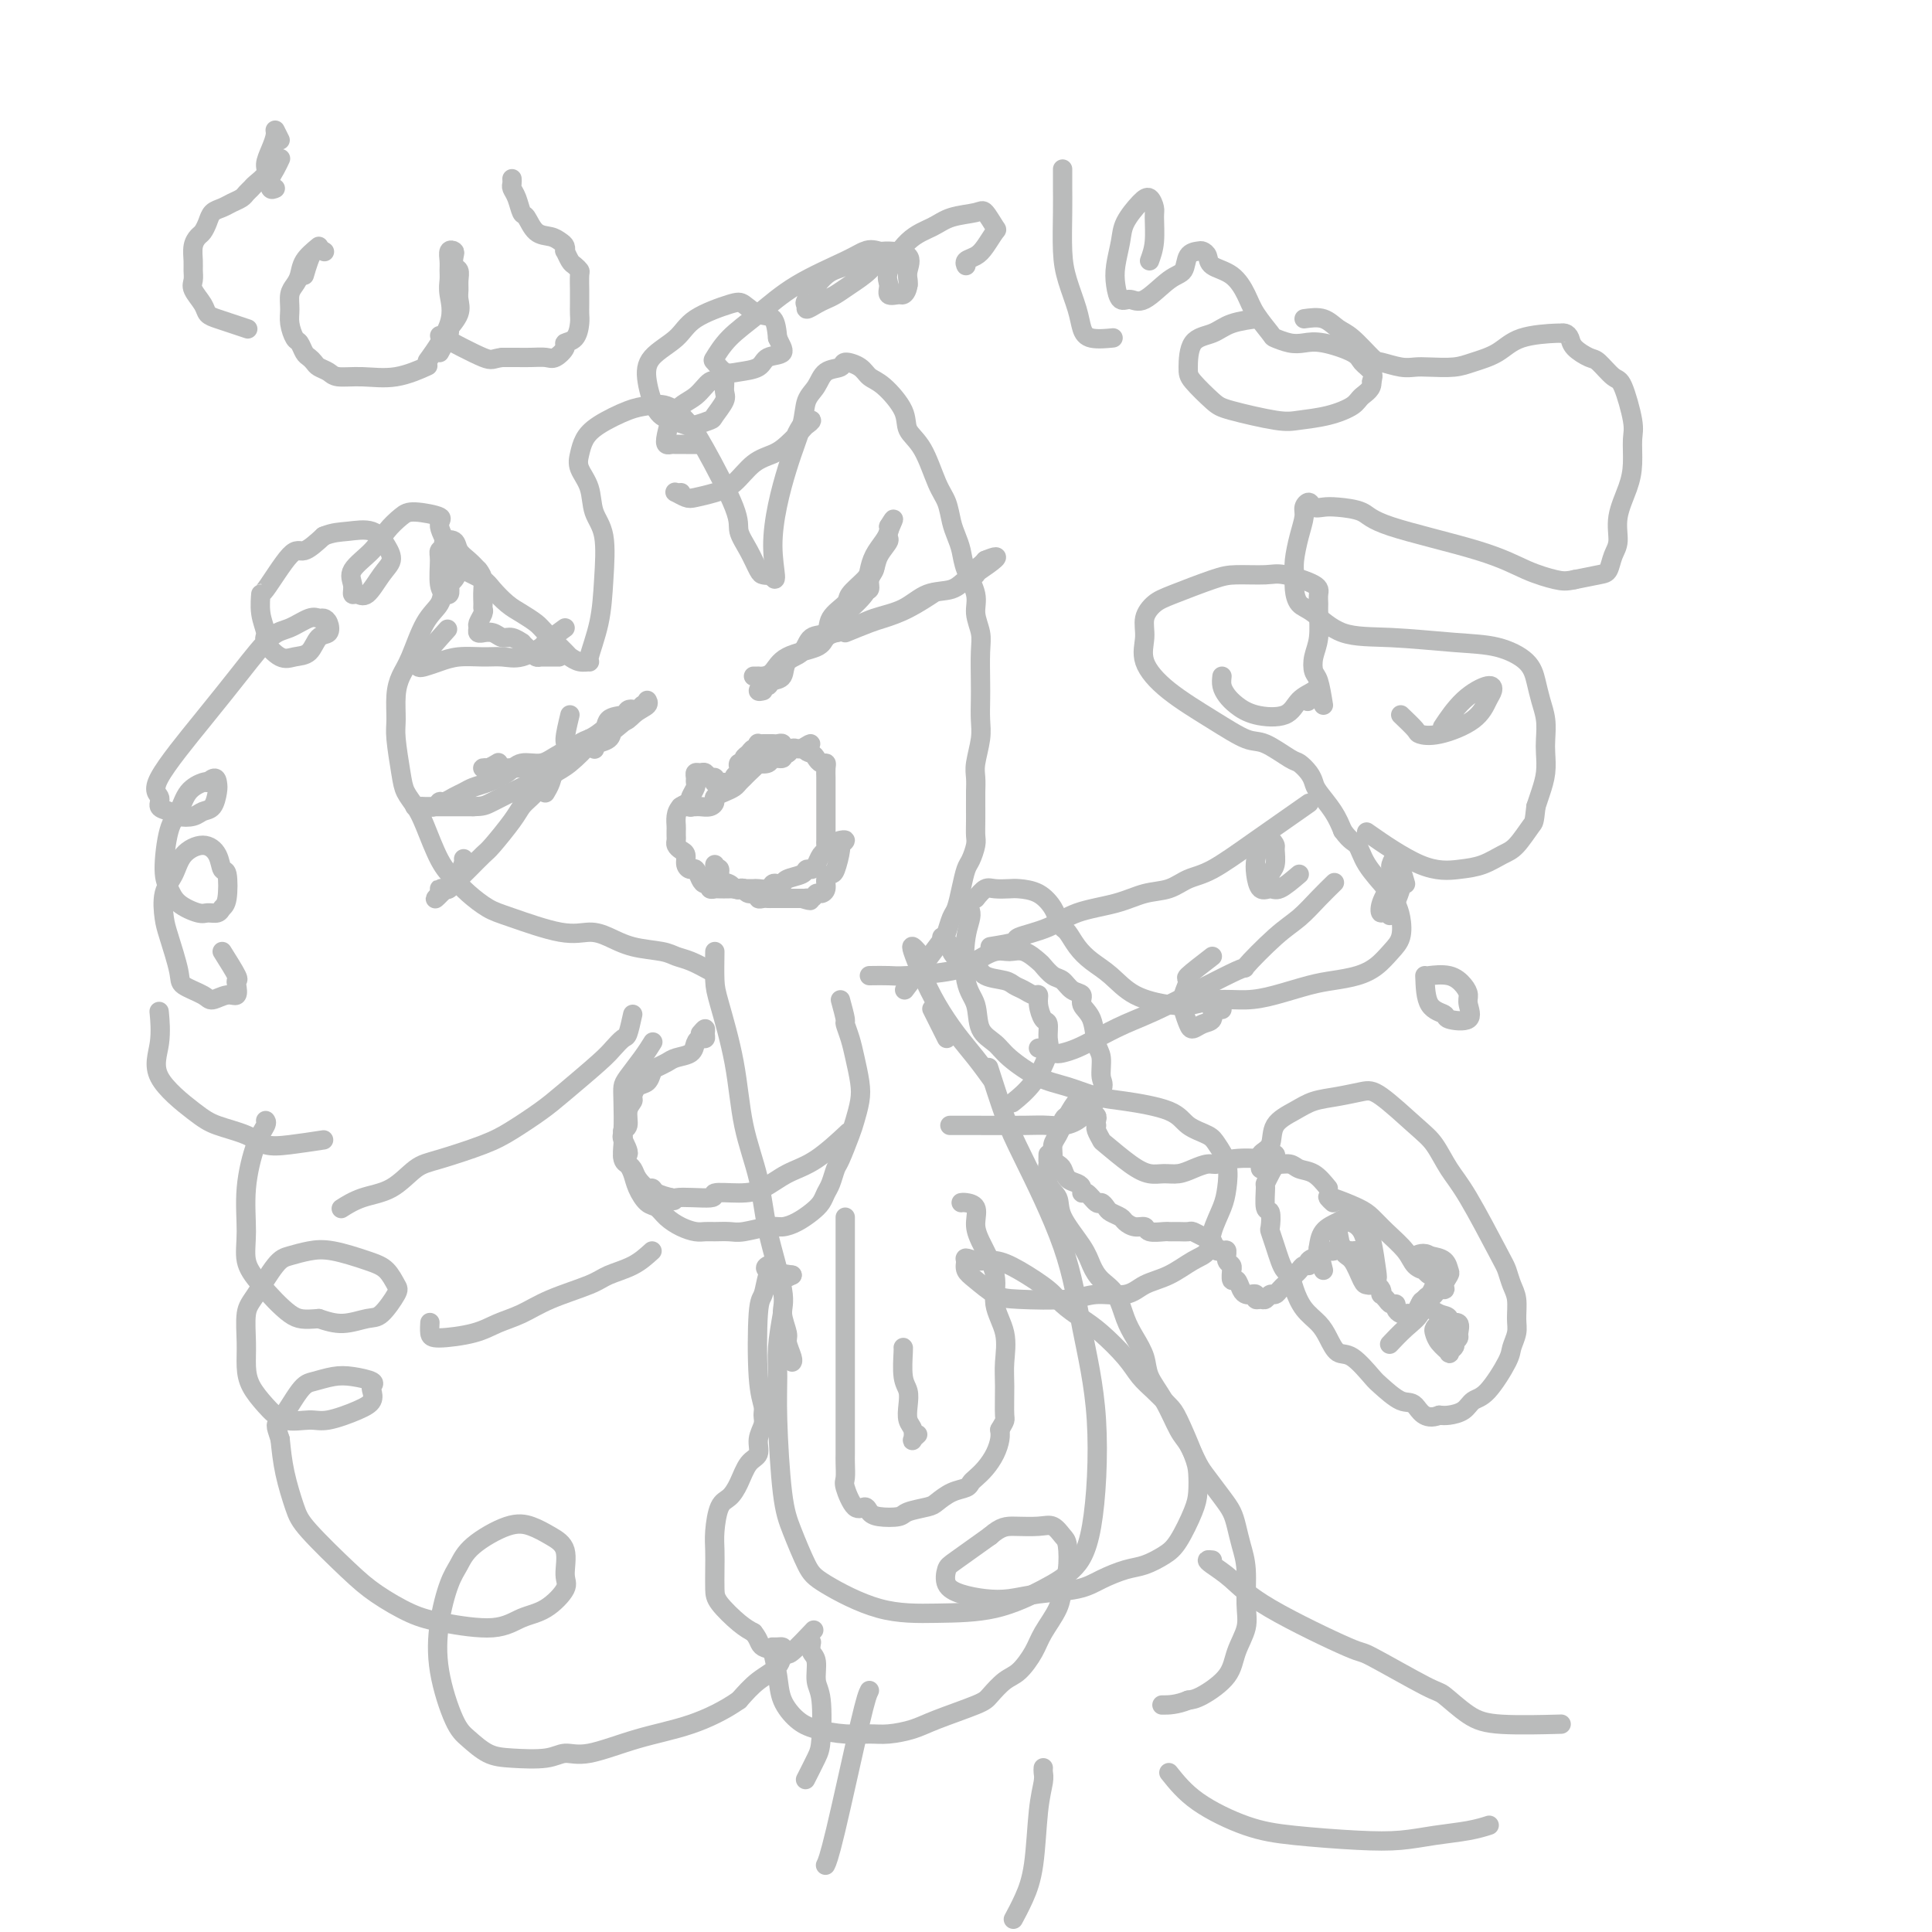 <svg viewBox='0 0 400 400' version='1.1' xmlns='http://www.w3.org/2000/svg' xmlns:xlink='http://www.w3.org/1999/xlink'><g fill='none' stroke='#BABBBB' stroke-width='4' stroke-linecap='round' stroke-linejoin='round'><path d='M148,197c-0.033,2.247 -0.065,4.495 0,6c0.065,1.505 0.228,2.269 1,5c0.772,2.731 2.152,7.431 3,12c0.848,4.569 1.165,9.008 2,13c0.835,3.992 2.189,7.539 3,11c0.811,3.461 1.078,6.837 2,11c0.922,4.163 2.500,9.112 3,12c0.500,2.888 -0.076,3.716 0,5c0.076,1.284 0.805,3.024 1,4c0.195,0.976 -0.144,1.190 0,2c0.144,0.810 0.769,2.218 1,3c0.231,0.782 0.066,0.938 0,1c-0.066,0.062 -0.033,0.031 0,0'/><path d='M162,272c-0.428,2.444 -0.856,4.888 -1,7c-0.144,2.112 -0.005,3.892 0,6c0.005,2.108 -0.126,4.543 0,9c0.126,4.457 0.507,10.935 1,15c0.493,4.065 1.099,5.716 2,8c0.901,2.284 2.099,5.200 3,7c0.901,1.800 1.506,2.484 4,4c2.494,1.516 6.876,3.863 11,5c4.124,1.137 7.990,1.063 12,1c4.010,-0.063 8.163,-0.115 12,-1c3.837,-0.885 7.359,-2.603 10,-4c2.641,-1.397 4.402,-2.474 6,-4c1.598,-1.526 3.032,-3.503 4,-9c0.968,-5.497 1.470,-14.516 1,-22c-0.470,-7.484 -1.913,-13.432 -3,-19c-1.087,-5.568 -1.819,-10.754 -4,-17c-2.181,-6.246 -5.811,-13.550 -8,-18c-2.189,-4.450 -2.935,-6.044 -4,-9c-1.065,-2.956 -2.447,-7.273 -3,-9c-0.553,-1.727 -0.276,-0.863 0,0'/><path d='M196,215c-0.733,-1.467 -1.467,-2.933 -2,-4c-0.533,-1.067 -0.867,-1.733 -1,-2c-0.133,-0.267 -0.067,-0.133 0,0'/><path d='M147,201c-1.402,-0.758 -2.804,-1.516 -4,-2c-1.196,-0.484 -2.184,-0.695 -3,-1c-0.816,-0.305 -1.458,-0.706 -3,-1c-1.542,-0.294 -3.984,-0.481 -6,-1c-2.016,-0.519 -3.606,-1.370 -5,-2c-1.394,-0.630 -2.593,-1.039 -4,-1c-1.407,0.039 -3.023,0.527 -6,0c-2.977,-0.527 -7.314,-2.069 -10,-3c-2.686,-0.931 -3.721,-1.249 -5,-2c-1.279,-0.751 -2.804,-1.933 -4,-3c-1.196,-1.067 -2.065,-2.018 -3,-3c-0.935,-0.982 -1.938,-1.995 -3,-4c-1.062,-2.005 -2.183,-5.002 -3,-7c-0.817,-1.998 -1.329,-2.998 -2,-4c-0.671,-1.002 -1.501,-2.007 -2,-3c-0.499,-0.993 -0.667,-1.974 -1,-4c-0.333,-2.026 -0.830,-5.098 -1,-7c-0.170,-1.902 -0.013,-2.634 0,-4c0.013,-1.366 -0.119,-3.366 0,-5c0.119,-1.634 0.489,-2.903 1,-4c0.511,-1.097 1.163,-2.023 2,-4c0.837,-1.977 1.860,-5.006 3,-7c1.140,-1.994 2.399,-2.952 3,-4c0.601,-1.048 0.545,-2.187 1,-3c0.455,-0.813 1.420,-1.301 2,-2c0.580,-0.699 0.774,-1.610 1,-2c0.226,-0.390 0.484,-0.259 1,0c0.516,0.259 1.290,0.645 2,1c0.710,0.355 1.355,0.677 2,1'/><path d='M100,120c0.927,0.605 1.243,1.118 2,2c0.757,0.882 1.955,2.131 3,3c1.045,0.869 1.939,1.356 3,2c1.061,0.644 2.290,1.444 3,2c0.710,0.556 0.902,0.866 2,2c1.098,1.134 3.101,3.090 4,4c0.899,0.910 0.692,0.774 1,1c0.308,0.226 1.129,0.813 2,1c0.871,0.187 1.790,-0.025 2,0c0.210,0.025 -0.291,0.287 0,-1c0.291,-1.287 1.372,-4.122 2,-7c0.628,-2.878 0.802,-5.799 1,-9c0.198,-3.201 0.420,-6.681 0,-9c-0.420,-2.319 -1.484,-3.478 -2,-5c-0.516,-1.522 -0.486,-3.407 -1,-5c-0.514,-1.593 -1.572,-2.892 -2,-4c-0.428,-1.108 -0.226,-2.023 0,-3c0.226,-0.977 0.475,-2.015 1,-3c0.525,-0.985 1.327,-1.916 3,-3c1.673,-1.084 4.219,-2.321 6,-3c1.781,-0.679 2.797,-0.800 4,-1c1.203,-0.200 2.594,-0.480 4,0c1.406,0.480 2.827,1.719 4,3c1.173,1.281 2.097,2.602 4,6c1.903,3.398 4.786,8.872 6,12c1.214,3.128 0.760,3.911 1,5c0.240,1.089 1.175,2.485 2,4c0.825,1.515 1.541,3.148 2,4c0.459,0.852 0.662,0.922 1,1c0.338,0.078 0.811,0.165 1,0c0.189,-0.165 0.095,-0.583 0,-1'/><path d='M159,118c2.721,4.507 1.023,0.275 1,-5c-0.023,-5.275 1.631,-11.592 3,-16c1.369,-4.408 2.455,-6.907 3,-9c0.545,-2.093 0.550,-3.781 1,-5c0.450,-1.219 1.346,-1.971 2,-3c0.654,-1.029 1.067,-2.336 2,-3c0.933,-0.664 2.387,-0.686 3,-1c0.613,-0.314 0.385,-0.920 1,-1c0.615,-0.080 2.071,0.366 3,1c0.929,0.634 1.329,1.457 2,2c0.671,0.543 1.611,0.806 3,2c1.389,1.194 3.226,3.319 4,5c0.774,1.681 0.483,2.918 1,4c0.517,1.082 1.840,2.008 3,4c1.160,1.992 2.156,5.050 3,7c0.844,1.950 1.534,2.792 2,4c0.466,1.208 0.707,2.780 1,4c0.293,1.220 0.638,2.086 1,3c0.362,0.914 0.742,1.875 1,3c0.258,1.125 0.395,2.413 1,4c0.605,1.587 1.679,3.474 2,5c0.321,1.526 -0.110,2.690 0,4c0.110,1.310 0.761,2.766 1,4c0.239,1.234 0.065,2.247 0,4c-0.065,1.753 -0.021,4.248 0,6c0.021,1.752 0.020,2.762 0,4c-0.020,1.238 -0.058,2.705 0,4c0.058,1.295 0.211,2.419 0,4c-0.211,1.581 -0.788,3.618 -1,5c-0.212,1.382 -0.061,2.109 0,3c0.061,0.891 0.030,1.945 0,3'/><path d='M202,164c-0.001,6.883 -0.003,3.592 0,3c0.003,-0.592 0.012,1.517 0,3c-0.012,1.483 -0.045,2.342 0,3c0.045,0.658 0.167,1.114 0,2c-0.167,0.886 -0.622,2.200 -1,3c-0.378,0.800 -0.679,1.086 -1,2c-0.321,0.914 -0.662,2.455 -1,4c-0.338,1.545 -0.673,3.095 -1,4c-0.327,0.905 -0.646,1.165 -1,2c-0.354,0.835 -0.744,2.244 -1,3c-0.256,0.756 -0.376,0.857 -2,3c-1.624,2.143 -4.750,6.326 -6,8c-1.250,1.674 -0.625,0.837 0,0'/><path d='M190,197c-0.380,-0.422 -0.759,-0.844 -1,-1c-0.241,-0.156 -0.343,-0.045 0,1c0.343,1.045 1.133,3.023 2,5c0.867,1.977 1.812,3.952 3,6c1.188,2.048 2.617,4.167 4,6c1.383,1.833 2.718,3.378 4,5c1.282,1.622 2.509,3.321 3,4c0.491,0.679 0.245,0.340 0,0'/><path d='M253,140c-0.073,0.665 -0.147,1.329 0,2c0.147,0.671 0.513,1.347 1,2c0.487,0.653 1.093,1.283 2,2c0.907,0.717 2.113,1.523 4,2c1.887,0.477 4.455,0.627 6,0c1.545,-0.627 2.067,-2.031 3,-3c0.933,-0.969 2.278,-1.503 3,-2c0.722,-0.497 0.822,-0.958 1,-1c0.178,-0.042 0.432,0.335 0,1c-0.432,0.665 -1.552,1.619 -2,2c-0.448,0.381 -0.224,0.191 0,0'/><path d='M290,148c1.225,1.171 2.450,2.343 3,3c0.550,0.657 0.424,0.801 1,1c0.576,0.199 1.853,0.454 4,0c2.147,-0.454 5.163,-1.618 7,-3c1.837,-1.382 2.495,-2.982 3,-4c0.505,-1.018 0.856,-1.452 1,-2c0.144,-0.548 0.080,-1.209 -1,-1c-1.080,0.209 -3.175,1.287 -5,3c-1.825,1.713 -3.378,4.061 -4,5c-0.622,0.939 -0.311,0.470 0,0'/><path d='M269,181c-1.517,1.287 -3.034,2.575 -4,3c-0.966,0.425 -1.381,-0.012 -2,0c-0.619,0.012 -1.441,0.471 -2,0c-0.559,-0.471 -0.854,-1.874 -1,-3c-0.146,-1.126 -0.145,-1.975 0,-3c0.145,-1.025 0.432,-2.226 1,-3c0.568,-0.774 1.416,-1.120 2,-1c0.584,0.120 0.903,0.705 1,1c0.097,0.295 -0.026,0.300 0,1c0.026,0.700 0.203,2.095 0,3c-0.203,0.905 -0.785,1.321 -1,2c-0.215,0.679 -0.061,1.623 0,2c0.061,0.377 0.031,0.189 0,0'/><path d='M291,183c-0.301,-1.086 -0.602,-2.172 -1,-3c-0.398,-0.828 -0.894,-1.397 -1,-2c-0.106,-0.603 0.179,-1.239 0,-1c-0.179,0.239 -0.820,1.352 -1,2c-0.180,0.648 0.102,0.830 0,2c-0.102,1.170 -0.589,3.330 -1,5c-0.411,1.670 -0.748,2.852 -1,3c-0.252,0.148 -0.419,-0.739 0,-2c0.419,-1.261 1.425,-2.898 2,-4c0.575,-1.102 0.717,-1.671 1,-2c0.283,-0.329 0.705,-0.418 1,0c0.295,0.418 0.464,1.343 0,3c-0.464,1.657 -1.561,4.045 -2,5c-0.439,0.955 -0.219,0.478 0,0'/><path d='M251,198c-2.142,1.650 -4.284,3.300 -5,4c-0.716,0.700 -0.008,0.451 0,1c0.008,0.549 -0.686,1.895 -1,3c-0.314,1.105 -0.248,1.969 0,3c0.248,1.031 0.679,2.230 1,3c0.321,0.770 0.534,1.110 1,1c0.466,-0.110 1.186,-0.670 2,-1c0.814,-0.330 1.721,-0.428 2,-1c0.279,-0.572 -0.069,-1.617 0,-2c0.069,-0.383 0.557,-0.103 1,0c0.443,0.103 0.841,0.029 1,0c0.159,-0.029 0.080,-0.015 0,0'/><path d='M295,202c0.081,2.334 0.161,4.668 1,6c0.839,1.332 2.435,1.661 3,2c0.565,0.339 0.097,0.688 1,1c0.903,0.312 3.177,0.588 4,0c0.823,-0.588 0.195,-2.038 0,-3c-0.195,-0.962 0.042,-1.434 0,-2c-0.042,-0.566 -0.362,-1.224 -1,-2c-0.638,-0.776 -1.595,-1.671 -3,-2c-1.405,-0.329 -3.259,-0.094 -4,0c-0.741,0.094 -0.371,0.047 0,0'/><path d='M262,242c-0.439,0.062 -0.877,0.123 -1,0c-0.123,-0.123 0.070,-0.431 0,-1c-0.070,-0.569 -0.404,-1.399 0,-2c0.404,-0.601 1.544,-0.973 2,-2c0.456,-1.027 0.226,-2.709 1,-4c0.774,-1.291 2.552,-2.190 4,-3c1.448,-0.810 2.565,-1.532 4,-2c1.435,-0.468 3.188,-0.682 5,-1c1.812,-0.318 3.681,-0.739 5,-1c1.319,-0.261 2.086,-0.363 4,1c1.914,1.363 4.975,4.189 7,6c2.025,1.811 3.015,2.606 4,4c0.985,1.394 1.965,3.388 3,5c1.035,1.612 2.123,2.842 4,6c1.877,3.158 4.541,8.242 6,11c1.459,2.758 1.712,3.189 2,4c0.288,0.811 0.609,2.003 1,3c0.391,0.997 0.850,1.800 1,3c0.150,1.200 -0.011,2.798 0,4c0.011,1.202 0.193,2.009 0,3c-0.193,0.991 -0.761,2.167 -1,3c-0.239,0.833 -0.151,1.323 -1,3c-0.849,1.677 -2.636,4.540 -4,6c-1.364,1.460 -2.304,1.515 -3,2c-0.696,0.485 -1.149,1.400 -2,2c-0.851,0.600 -2.100,0.886 -3,1c-0.900,0.114 -1.450,0.057 -2,0'/><path d='M298,293c-3.176,1.265 -4.117,-1.073 -5,-2c-0.883,-0.927 -1.706,-0.442 -3,-1c-1.294,-0.558 -3.057,-2.158 -4,-3c-0.943,-0.842 -1.067,-0.924 -2,-2c-0.933,-1.076 -2.676,-3.144 -4,-4c-1.324,-0.856 -2.228,-0.501 -3,-1c-0.772,-0.499 -1.411,-1.854 -2,-3c-0.589,-1.146 -1.127,-2.085 -2,-3c-0.873,-0.915 -2.079,-1.806 -3,-3c-0.921,-1.194 -1.556,-2.693 -2,-4c-0.444,-1.307 -0.697,-2.424 -1,-3c-0.303,-0.576 -0.656,-0.610 -1,-1c-0.344,-0.390 -0.680,-1.135 -1,-2c-0.320,-0.865 -0.626,-1.850 -1,-3c-0.374,-1.150 -0.818,-2.466 -1,-3c-0.182,-0.534 -0.102,-0.285 0,-1c0.102,-0.715 0.226,-2.393 0,-3c-0.226,-0.607 -0.803,-0.141 -1,-1c-0.197,-0.859 -0.014,-3.042 0,-4c0.014,-0.958 -0.140,-0.692 0,-1c0.140,-0.308 0.573,-1.190 1,-2c0.427,-0.810 0.846,-1.547 1,-2c0.154,-0.453 0.041,-0.622 0,-1c-0.041,-0.378 -0.012,-0.965 0,-1c0.012,-0.035 0.006,0.483 0,1'/><path d='M264,240c0.156,-2.111 0.044,0.111 0,1c-0.044,0.889 -0.022,0.444 0,0'/><path d='M274,263c-0.414,-1.654 -0.828,-3.308 -1,-4c-0.172,-0.692 -0.102,-0.422 0,-1c0.102,-0.578 0.237,-2.005 1,-3c0.763,-0.995 2.155,-1.557 3,-2c0.845,-0.443 1.144,-0.767 2,-1c0.856,-0.233 2.269,-0.375 3,0c0.731,0.375 0.782,1.267 1,2c0.218,0.733 0.605,1.307 1,3c0.395,1.693 0.797,4.506 1,6c0.203,1.494 0.206,1.668 0,2c-0.206,0.332 -0.622,0.821 -1,1c-0.378,0.179 -0.718,0.048 -1,0c-0.282,-0.048 -0.508,-0.011 -1,-1c-0.492,-0.989 -1.251,-3.002 -2,-4c-0.749,-0.998 -1.486,-0.982 -2,-2c-0.514,-1.018 -0.803,-3.071 -1,-4c-0.197,-0.929 -0.301,-0.735 0,-1c0.301,-0.265 1.009,-0.989 2,-1c0.991,-0.011 2.267,0.689 3,2c0.733,1.311 0.924,3.232 1,4c0.076,0.768 0.038,0.384 0,0'/><path d='M292,274c0.806,-1.633 1.613,-3.265 2,-4c0.387,-0.735 0.356,-0.572 1,0c0.644,0.572 1.963,1.554 3,2c1.037,0.446 1.790,0.358 2,1c0.210,0.642 -0.124,2.016 0,3c0.124,0.984 0.706,1.578 1,2c0.294,0.422 0.299,0.670 0,1c-0.299,0.330 -0.904,0.741 -1,1c-0.096,0.259 0.317,0.367 0,0c-0.317,-0.367 -1.364,-1.209 -2,-2c-0.636,-0.791 -0.862,-1.532 -1,-2c-0.138,-0.468 -0.187,-0.663 0,-1c0.187,-0.337 0.610,-0.816 1,-1c0.390,-0.184 0.746,-0.075 1,0c0.254,0.075 0.405,0.114 1,0c0.595,-0.114 1.634,-0.381 2,0c0.366,0.381 0.061,1.411 0,2c-0.061,0.589 0.124,0.739 0,1c-0.124,0.261 -0.555,0.633 -1,1c-0.445,0.367 -0.903,0.727 -1,1c-0.097,0.273 0.166,0.458 0,0c-0.166,-0.458 -0.762,-1.559 -1,-2c-0.238,-0.441 -0.119,-0.220 0,0'/><path d='M275,246c-0.968,-1.187 -1.936,-2.374 -3,-3c-1.064,-0.626 -2.224,-0.691 -3,-1c-0.776,-0.309 -1.167,-0.864 -2,-1c-0.833,-0.136 -2.109,0.145 -3,0c-0.891,-0.145 -1.396,-0.716 -3,-1c-1.604,-0.284 -4.305,-0.283 -6,0c-1.695,0.283 -2.382,0.846 -3,1c-0.618,0.154 -1.165,-0.101 -2,0c-0.835,0.101 -1.957,0.559 -3,1c-1.043,0.441 -2.007,0.864 -3,1c-0.993,0.136 -2.016,-0.014 -3,0c-0.984,0.014 -1.928,0.194 -3,0c-1.072,-0.194 -2.273,-0.760 -4,-2c-1.727,-1.240 -3.979,-3.155 -5,-4c-1.021,-0.845 -0.810,-0.622 -1,-1c-0.190,-0.378 -0.782,-1.358 -1,-2c-0.218,-0.642 -0.063,-0.945 0,-1c0.063,-0.055 0.033,0.139 0,0c-0.033,-0.139 -0.069,-0.611 0,-1c0.069,-0.389 0.243,-0.697 0,-1c-0.243,-0.303 -0.902,-0.602 -1,-1c-0.098,-0.398 0.364,-0.893 0,-1c-0.364,-0.107 -1.553,0.176 -2,0c-0.447,-0.176 -0.151,-0.810 0,-1c0.151,-0.190 0.156,0.064 0,0c-0.156,-0.064 -0.473,-0.447 -1,0c-0.527,0.447 -1.263,1.723 -2,3'/><path d='M221,231c-1.167,0.479 -1.083,1.676 -1,2c0.083,0.324 0.165,-0.226 0,0c-0.165,0.226 -0.577,1.227 -1,2c-0.423,0.773 -0.856,1.319 -1,2c-0.144,0.681 0.002,1.495 0,2c-0.002,0.505 -0.152,0.699 0,1c0.152,0.301 0.605,0.710 1,1c0.395,0.290 0.732,0.460 1,1c0.268,0.540 0.466,1.449 1,2c0.534,0.551 1.404,0.744 2,1c0.596,0.256 0.919,0.576 1,1c0.081,0.424 -0.080,0.954 0,1c0.080,0.046 0.402,-0.391 1,0c0.598,0.391 1.474,1.610 2,2c0.526,0.390 0.704,-0.051 1,0c0.296,0.051 0.712,0.592 1,1c0.288,0.408 0.449,0.683 1,1c0.551,0.317 1.494,0.677 2,1c0.506,0.323 0.577,0.608 1,1c0.423,0.392 1.198,0.890 2,1c0.802,0.110 1.630,-0.167 2,0c0.370,0.167 0.283,0.777 1,1c0.717,0.223 2.237,0.060 3,0c0.763,-0.060 0.767,-0.017 1,0c0.233,0.017 0.695,0.008 1,0c0.305,-0.008 0.453,-0.013 1,0c0.547,0.013 1.492,0.045 2,0c0.508,-0.045 0.580,-0.167 1,0c0.420,0.167 1.190,0.622 2,1c0.810,0.378 1.660,0.679 2,1c0.340,0.321 0.170,0.660 0,1'/><path d='M251,258c3.896,1.611 1.636,1.138 1,1c-0.636,-0.138 0.351,0.058 1,0c0.649,-0.058 0.959,-0.372 1,0c0.041,0.372 -0.186,1.428 0,2c0.186,0.572 0.785,0.659 1,1c0.215,0.341 0.047,0.935 0,1c-0.047,0.065 0.029,-0.399 0,0c-0.029,0.399 -0.163,1.662 0,2c0.163,0.338 0.622,-0.250 1,0c0.378,0.250 0.675,1.339 1,2c0.325,0.661 0.679,0.895 1,1c0.321,0.105 0.611,0.082 1,0c0.389,-0.082 0.878,-0.222 1,0c0.122,0.222 -0.122,0.806 0,1c0.122,0.194 0.610,-0.004 1,0c0.390,0.004 0.682,0.208 1,0c0.318,-0.208 0.663,-0.829 1,-1c0.337,-0.171 0.668,0.109 1,0c0.332,-0.109 0.666,-0.606 1,-1c0.334,-0.394 0.666,-0.684 1,-1c0.334,-0.316 0.668,-0.658 1,-1c0.332,-0.342 0.661,-0.683 1,-1c0.339,-0.317 0.687,-0.611 1,-1c0.313,-0.389 0.591,-0.874 1,-1c0.409,-0.126 0.950,0.106 1,0c0.050,-0.106 -0.390,-0.550 0,-1c0.390,-0.450 1.610,-0.905 2,-1c0.390,-0.095 -0.050,0.170 0,0c0.050,-0.170 0.590,-0.777 1,-1c0.410,-0.223 0.688,-0.064 1,0c0.312,0.064 0.656,0.032 1,0'/><path d='M276,259c2.881,-1.392 2.082,-0.371 2,0c-0.082,0.371 0.551,0.092 1,0c0.449,-0.092 0.713,0.004 1,0c0.287,-0.004 0.598,-0.108 1,0c0.402,0.108 0.895,0.428 1,1c0.105,0.572 -0.179,1.396 0,2c0.179,0.604 0.822,0.988 1,1c0.178,0.012 -0.110,-0.347 0,0c0.110,0.347 0.617,1.399 1,2c0.383,0.601 0.642,0.752 1,1c0.358,0.248 0.817,0.592 1,1c0.183,0.408 0.092,0.879 0,1c-0.092,0.121 -0.183,-0.108 0,0c0.183,0.108 0.640,0.555 1,1c0.360,0.445 0.621,0.890 1,1c0.379,0.110 0.875,-0.115 1,0c0.125,0.115 -0.121,0.568 0,1c0.121,0.432 0.610,0.841 1,1c0.390,0.159 0.680,0.068 1,0c0.320,-0.068 0.668,-0.112 1,0c0.332,0.112 0.647,0.380 1,0c0.353,-0.380 0.743,-1.408 1,-2c0.257,-0.592 0.379,-0.749 1,-1c0.621,-0.251 1.739,-0.596 2,-1c0.261,-0.404 -0.336,-0.867 0,-1c0.336,-0.133 1.605,0.063 2,0c0.395,-0.063 -0.085,-0.384 0,-1c0.085,-0.616 0.734,-1.526 1,-2c0.266,-0.474 0.149,-0.512 0,-1c-0.149,-0.488 -0.328,-1.425 -1,-2c-0.672,-0.575 -1.836,-0.787 -3,-1'/><path d='M296,260c-1.133,-0.933 -2.467,-0.267 -3,0c-0.533,0.267 -0.267,0.133 0,0'/><path d='M276,249c-0.404,-0.374 -0.808,-0.747 -1,-1c-0.192,-0.253 -0.171,-0.385 1,0c1.171,0.385 3.492,1.286 5,2c1.508,0.714 2.201,1.239 3,2c0.799,0.761 1.702,1.758 3,3c1.298,1.242 2.992,2.729 4,4c1.008,1.271 1.332,2.326 2,3c0.668,0.674 1.681,0.969 2,1c0.319,0.031 -0.057,-0.200 0,0c0.057,0.200 0.548,0.831 1,1c0.452,0.169 0.864,-0.125 1,0c0.136,0.125 -0.004,0.670 0,1c0.004,0.330 0.150,0.447 0,1c-0.150,0.553 -0.598,1.543 -1,2c-0.402,0.457 -0.760,0.382 -1,1c-0.240,0.618 -0.363,1.928 -1,3c-0.637,1.072 -1.787,1.904 -3,3c-1.213,1.096 -2.489,2.456 -3,3c-0.511,0.544 -0.255,0.272 0,0'/><path d='M220,35c0.001,1.251 0.002,2.503 0,3c-0.002,0.497 -0.008,0.240 0,1c0.008,0.760 0.029,2.539 0,5c-0.029,2.461 -0.109,5.606 0,8c0.109,2.394 0.408,4.039 1,6c0.592,1.961 1.476,4.238 2,6c0.524,1.762 0.687,3.008 1,4c0.313,0.992 0.777,1.729 2,2c1.223,0.271 3.207,0.078 4,0c0.793,-0.078 0.397,-0.039 0,0'/><path d='M238,54c0.428,-1.168 0.856,-2.337 1,-4c0.144,-1.663 0.004,-3.821 0,-5c-0.004,-1.179 0.130,-1.381 0,-2c-0.130,-0.619 -0.522,-1.657 -1,-2c-0.478,-0.343 -1.043,0.007 -2,1c-0.957,0.993 -2.307,2.628 -3,4c-0.693,1.372 -0.730,2.482 -1,4c-0.270,1.518 -0.773,3.444 -1,5c-0.227,1.556 -0.178,2.743 0,4c0.178,1.257 0.486,2.585 1,3c0.514,0.415 1.236,-0.081 2,0c0.764,0.081 1.570,0.740 3,0c1.430,-0.740 3.482,-2.878 5,-4c1.518,-1.122 2.501,-1.227 3,-2c0.499,-0.773 0.512,-2.215 1,-3c0.488,-0.785 1.450,-0.914 2,-1c0.550,-0.086 0.690,-0.130 1,0c0.310,0.130 0.792,0.435 1,1c0.208,0.565 0.144,1.392 1,2c0.856,0.608 2.633,0.999 4,2c1.367,1.001 2.323,2.612 3,4c0.677,1.388 1.076,2.555 2,4c0.924,1.445 2.372,3.170 3,4c0.628,0.830 0.434,0.764 1,1c0.566,0.236 1.891,0.773 3,1c1.109,0.227 2.003,0.144 3,0c0.997,-0.144 2.096,-0.348 4,0c1.904,0.348 4.614,1.248 6,2c1.386,0.752 1.450,1.356 2,2c0.550,0.644 1.586,1.327 2,2c0.414,0.673 0.207,1.337 0,2'/><path d='M284,79c0.229,1.515 -1.199,2.303 -2,3c-0.801,0.697 -0.974,1.305 -2,2c-1.026,0.695 -2.906,1.478 -5,2c-2.094,0.522 -4.403,0.782 -6,1c-1.597,0.218 -2.480,0.395 -5,0c-2.520,-0.395 -6.675,-1.363 -9,-2c-2.325,-0.637 -2.821,-0.943 -4,-2c-1.179,-1.057 -3.042,-2.864 -4,-4c-0.958,-1.136 -1.013,-1.600 -1,-3c0.013,-1.400 0.092,-3.734 1,-5c0.908,-1.266 2.646,-1.463 4,-2c1.354,-0.537 2.326,-1.414 4,-2c1.674,-0.586 4.050,-0.882 5,-1c0.950,-0.118 0.475,-0.059 0,0'/><path d='M270,66c1.412,-0.197 2.824,-0.393 4,0c1.176,0.393 2.118,1.377 3,2c0.882,0.623 1.706,0.885 3,2c1.294,1.115 3.058,3.083 4,4c0.942,0.917 1.063,0.782 2,1c0.937,0.218 2.689,0.788 4,1c1.311,0.212 2.181,0.066 3,0c0.819,-0.066 1.587,-0.052 3,0c1.413,0.052 3.472,0.144 5,0c1.528,-0.144 2.524,-0.522 4,-1c1.476,-0.478 3.432,-1.057 5,-2c1.568,-0.943 2.749,-2.250 5,-3c2.251,-0.750 5.571,-0.941 7,-1c1.429,-0.059 0.967,0.016 1,0c0.033,-0.016 0.560,-0.123 1,0c0.440,0.123 0.793,0.475 1,1c0.207,0.525 0.267,1.224 1,2c0.733,0.776 2.137,1.629 3,2c0.863,0.371 1.184,0.261 2,1c0.816,0.739 2.128,2.329 3,3c0.872,0.671 1.304,0.425 2,2c0.696,1.575 1.657,4.972 2,7c0.343,2.028 0.068,2.686 0,4c-0.068,1.314 0.070,3.285 0,5c-0.070,1.715 -0.347,3.174 -1,5c-0.653,1.826 -1.681,4.019 -2,6c-0.319,1.981 0.072,3.749 0,5c-0.072,1.251 -0.607,1.985 -1,3c-0.393,1.015 -0.644,2.312 -1,3c-0.356,0.688 -0.816,0.768 -2,1c-1.184,0.232 -3.092,0.616 -5,1'/><path d='M326,120c-1.715,0.384 -2.501,0.345 -4,0c-1.499,-0.345 -3.710,-0.996 -6,-2c-2.290,-1.004 -4.658,-2.360 -10,-4c-5.342,-1.640 -13.659,-3.563 -18,-5c-4.341,-1.437 -4.707,-2.390 -6,-3c-1.293,-0.610 -3.513,-0.879 -5,-1c-1.487,-0.121 -2.240,-0.094 -3,0c-0.760,0.094 -1.527,0.257 -2,0c-0.473,-0.257 -0.652,-0.932 -1,-1c-0.348,-0.068 -0.864,0.470 -1,1c-0.136,0.530 0.107,1.051 0,2c-0.107,0.949 -0.563,2.328 -1,4c-0.437,1.672 -0.856,3.639 -1,5c-0.144,1.361 -0.013,2.116 0,3c0.013,0.884 -0.093,1.896 0,3c0.093,1.104 0.384,2.299 1,3c0.616,0.701 1.555,0.907 3,2c1.445,1.093 3.395,3.071 6,4c2.605,0.929 5.864,0.807 10,1c4.136,0.193 9.150,0.701 13,1c3.850,0.299 6.538,0.389 9,1c2.462,0.611 4.698,1.742 6,3c1.302,1.258 1.669,2.643 2,4c0.331,1.357 0.625,2.687 1,4c0.375,1.313 0.829,2.609 1,4c0.171,1.391 0.057,2.875 0,4c-0.057,1.125 -0.056,1.889 0,3c0.056,1.111 0.169,2.568 0,4c-0.169,1.432 -0.620,2.838 -1,4c-0.380,1.162 -0.690,2.081 -1,3'/><path d='M318,167c-0.389,3.473 -0.363,3.154 -1,4c-0.637,0.846 -1.939,2.856 -3,4c-1.061,1.144 -1.883,1.423 -3,2c-1.117,0.577 -2.529,1.453 -4,2c-1.471,0.547 -3.003,0.765 -5,1c-1.997,0.235 -4.461,0.486 -8,-1c-3.539,-1.486 -8.154,-4.710 -10,-6c-1.846,-1.290 -0.923,-0.645 0,0'/><path d='M274,146c-0.318,-1.955 -0.635,-3.910 -1,-5c-0.365,-1.090 -0.777,-1.313 -1,-2c-0.223,-0.687 -0.256,-1.836 0,-3c0.256,-1.164 0.802,-2.342 1,-4c0.198,-1.658 0.047,-3.797 0,-5c-0.047,-1.203 0.009,-1.471 0,-2c-0.009,-0.529 -0.085,-1.319 0,-2c0.085,-0.681 0.330,-1.253 -1,-2c-1.330,-0.747 -4.236,-1.668 -6,-2c-1.764,-0.332 -2.387,-0.073 -4,0c-1.613,0.073 -4.216,-0.039 -6,0c-1.784,0.039 -2.750,0.228 -5,1c-2.250,0.772 -5.783,2.126 -8,3c-2.217,0.874 -3.119,1.267 -4,2c-0.881,0.733 -1.743,1.805 -2,3c-0.257,1.195 0.091,2.513 0,4c-0.091,1.487 -0.620,3.142 0,5c0.620,1.858 2.390,3.920 5,6c2.610,2.080 6.060,4.177 9,6c2.940,1.823 5.369,3.370 7,4c1.631,0.630 2.465,0.343 4,1c1.535,0.657 3.771,2.257 5,3c1.229,0.743 1.449,0.628 2,1c0.551,0.372 1.432,1.232 2,2c0.568,0.768 0.822,1.443 1,2c0.178,0.557 0.279,0.996 1,2c0.721,1.004 2.063,2.573 3,4c0.937,1.427 1.468,2.714 2,4'/><path d='M278,172c1.698,2.364 2.444,2.273 3,3c0.556,0.727 0.921,2.270 2,4c1.079,1.730 2.872,3.645 4,5c1.128,1.355 1.590,2.148 2,3c0.410,0.852 0.768,1.762 1,3c0.232,1.238 0.338,2.804 0,4c-0.338,1.196 -1.119,2.021 -2,3c-0.881,0.979 -1.862,2.111 -3,3c-1.138,0.889 -2.434,1.535 -4,2c-1.566,0.465 -3.401,0.751 -5,1c-1.599,0.249 -2.962,0.463 -5,1c-2.038,0.537 -4.751,1.399 -7,2c-2.249,0.601 -4.033,0.942 -6,1c-1.967,0.058 -4.118,-0.165 -6,0c-1.882,0.165 -3.494,0.718 -5,1c-1.506,0.282 -2.907,0.291 -5,0c-2.093,-0.291 -4.879,-0.883 -7,-2c-2.121,-1.117 -3.578,-2.757 -5,-4c-1.422,-1.243 -2.811,-2.087 -4,-3c-1.189,-0.913 -2.178,-1.893 -3,-3c-0.822,-1.107 -1.476,-2.340 -2,-3c-0.524,-0.660 -0.919,-0.748 -1,-1c-0.081,-0.252 0.150,-0.670 0,-1c-0.150,-0.330 -0.682,-0.572 -1,-1c-0.318,-0.428 -0.420,-1.043 -1,-2c-0.580,-0.957 -1.636,-2.258 -3,-3c-1.364,-0.742 -3.037,-0.925 -4,-1c-0.963,-0.075 -1.217,-0.041 -2,0c-0.783,0.041 -2.095,0.088 -3,0c-0.905,-0.088 -1.401,-0.311 -2,0c-0.599,0.311 -1.299,1.155 -2,2'/><path d='M202,186c-2.185,0.660 -1.148,1.811 -1,3c0.148,1.189 -0.592,2.415 -1,5c-0.408,2.585 -0.485,6.529 0,9c0.485,2.471 1.531,3.471 2,5c0.469,1.529 0.360,3.589 1,5c0.640,1.411 2.029,2.175 3,3c0.971,0.825 1.525,1.712 3,3c1.475,1.288 3.872,2.977 6,4c2.128,1.023 3.986,1.380 6,2c2.014,0.620 4.185,1.503 6,2c1.815,0.497 3.273,0.607 6,1c2.727,0.393 6.724,1.069 9,2c2.276,0.931 2.831,2.118 4,3c1.169,0.882 2.952,1.459 4,2c1.048,0.541 1.360,1.046 2,2c0.640,0.954 1.610,2.357 2,4c0.390,1.643 0.202,3.527 0,5c-0.202,1.473 -0.419,2.534 -1,4c-0.581,1.466 -1.527,3.337 -2,5c-0.473,1.663 -0.473,3.119 -1,4c-0.527,0.881 -1.582,1.188 -3,2c-1.418,0.812 -3.199,2.130 -5,3c-1.801,0.870 -3.623,1.291 -5,2c-1.377,0.709 -2.310,1.705 -4,2c-1.690,0.295 -4.136,-0.113 -6,0c-1.864,0.113 -3.144,0.746 -6,1c-2.856,0.254 -7.287,0.129 -10,0c-2.713,-0.129 -3.706,-0.261 -5,-1c-1.294,-0.739 -2.887,-2.083 -4,-3c-1.113,-0.917 -1.747,-1.405 -2,-2c-0.253,-0.595 -0.127,-1.298 0,-2'/><path d='M200,261c-0.660,-1.065 0.689,-0.228 2,0c1.311,0.228 2.584,-0.154 4,0c1.416,0.154 2.975,0.843 5,2c2.025,1.157 4.517,2.781 6,4c1.483,1.219 1.958,2.034 3,3c1.042,0.966 2.652,2.082 4,3c1.348,0.918 2.434,1.639 4,3c1.566,1.361 3.612,3.361 5,5c1.388,1.639 2.120,2.918 3,4c0.880,1.082 1.910,1.969 3,3c1.090,1.031 2.240,2.208 3,3c0.760,0.792 1.131,1.199 2,3c0.869,1.801 2.238,4.996 3,7c0.762,2.004 0.918,2.816 1,4c0.082,1.184 0.091,2.741 0,4c-0.091,1.259 -0.280,2.220 -1,4c-0.720,1.780 -1.970,4.377 -3,6c-1.030,1.623 -1.839,2.270 -3,3c-1.161,0.730 -2.672,1.543 -4,2c-1.328,0.457 -2.472,0.557 -4,1c-1.528,0.443 -3.439,1.230 -5,2c-1.561,0.770 -2.770,1.524 -5,2c-2.230,0.476 -5.481,0.673 -8,1c-2.519,0.327 -4.308,0.785 -6,1c-1.692,0.215 -3.288,0.187 -5,0c-1.712,-0.187 -3.539,-0.534 -5,-1c-1.461,-0.466 -2.557,-1.053 -3,-2c-0.443,-0.947 -0.235,-2.255 0,-3c0.235,-0.745 0.496,-0.927 2,-2c1.504,-1.073 4.252,-3.036 7,-5'/><path d='M205,318c2.263,-2.008 3.419,-2.027 5,-2c1.581,0.027 3.587,0.100 5,0c1.413,-0.100 2.231,-0.372 3,0c0.769,0.372 1.487,1.389 2,2c0.513,0.611 0.821,0.817 1,2c0.179,1.183 0.229,3.344 0,5c-0.229,1.656 -0.736,2.808 -1,4c-0.264,1.192 -0.286,2.426 -1,4c-0.714,1.574 -2.121,3.490 -3,5c-0.879,1.510 -1.231,2.616 -2,4c-0.769,1.384 -1.955,3.046 -3,4c-1.045,0.954 -1.947,1.201 -3,2c-1.053,0.799 -2.256,2.151 -3,3c-0.744,0.849 -1.030,1.194 -3,2c-1.970,0.806 -5.624,2.073 -8,3c-2.376,0.927 -3.475,1.514 -5,2c-1.525,0.486 -3.475,0.872 -5,1c-1.525,0.128 -2.626,-0.001 -4,0c-1.374,0.001 -3.022,0.134 -5,0c-1.978,-0.134 -4.285,-0.533 -6,-1c-1.715,-0.467 -2.839,-1.001 -4,-2c-1.161,-0.999 -2.361,-2.464 -3,-4c-0.639,-1.536 -0.717,-3.144 -1,-5c-0.283,-1.856 -0.769,-3.960 -1,-5c-0.231,-1.040 -0.206,-1.016 0,-1c0.206,0.016 0.593,0.023 1,0c0.407,-0.023 0.833,-0.075 1,0c0.167,0.075 0.076,0.278 0,1c-0.076,0.722 -0.136,1.964 -1,3c-0.864,1.036 -2.533,1.868 -4,3c-1.467,1.132 -2.734,2.566 -4,4'/><path d='M153,352c-2.979,2.083 -6.425,3.791 -10,5c-3.575,1.209 -7.278,1.918 -11,3c-3.722,1.082 -7.464,2.537 -10,3c-2.536,0.463 -3.865,-0.068 -5,0c-1.135,0.068 -2.074,0.733 -4,1c-1.926,0.267 -4.839,0.137 -7,0c-2.161,-0.137 -3.572,-0.280 -5,-1c-1.428,-0.720 -2.874,-2.016 -4,-3c-1.126,-0.984 -1.931,-1.655 -3,-4c-1.069,-2.345 -2.400,-6.363 -3,-10c-0.600,-3.637 -0.468,-6.895 0,-10c0.468,-3.105 1.272,-6.059 2,-8c0.728,-1.941 1.380,-2.868 2,-4c0.620,-1.132 1.207,-2.468 3,-4c1.793,-1.532 4.791,-3.259 7,-4c2.209,-0.741 3.628,-0.496 5,0c1.372,0.496 2.696,1.243 4,2c1.304,0.757 2.587,1.525 3,3c0.413,1.475 -0.043,3.657 0,5c0.043,1.343 0.586,1.846 0,3c-0.586,1.154 -2.299,2.960 -4,4c-1.701,1.040 -3.388,1.314 -5,2c-1.612,0.686 -3.147,1.784 -6,2c-2.853,0.216 -7.023,-0.448 -10,-1c-2.977,-0.552 -4.761,-0.991 -7,-2c-2.239,-1.009 -4.932,-2.589 -7,-4c-2.068,-1.411 -3.510,-2.654 -6,-5c-2.490,-2.346 -6.028,-5.794 -8,-8c-1.972,-2.206 -2.377,-3.171 -3,-5c-0.623,-1.829 -1.464,-4.523 -2,-7c-0.536,-2.477 -0.768,-4.739 -1,-7'/><path d='M58,298c-1.136,-3.510 -0.977,-2.783 0,-4c0.977,-1.217 2.770,-4.376 4,-6c1.230,-1.624 1.895,-1.714 3,-2c1.105,-0.286 2.649,-0.768 4,-1c1.351,-0.232 2.507,-0.214 4,0c1.493,0.214 3.322,0.623 4,1c0.678,0.377 0.204,0.722 0,1c-0.204,0.278 -0.139,0.491 0,1c0.139,0.509 0.351,1.316 0,2c-0.351,0.684 -1.265,1.247 -3,2c-1.735,0.753 -4.289,1.696 -6,2c-1.711,0.304 -2.578,-0.031 -4,0c-1.422,0.031 -3.400,0.429 -5,0c-1.600,-0.429 -2.822,-1.687 -4,-3c-1.178,-1.313 -2.312,-2.683 -3,-4c-0.688,-1.317 -0.932,-2.580 -1,-4c-0.068,-1.420 0.039,-2.996 0,-5c-0.039,-2.004 -0.223,-4.435 0,-6c0.223,-1.565 0.853,-2.263 2,-4c1.147,-1.737 2.810,-4.512 4,-6c1.190,-1.488 1.908,-1.690 3,-2c1.092,-0.310 2.559,-0.728 4,-1c1.441,-0.272 2.858,-0.399 5,0c2.142,0.399 5.009,1.323 7,2c1.991,0.677 3.104,1.109 4,2c0.896,0.891 1.574,2.243 2,3c0.426,0.757 0.600,0.918 0,2c-0.600,1.082 -1.975,3.084 -3,4c-1.025,0.916 -1.699,0.747 -3,1c-1.301,0.253 -3.229,0.930 -5,1c-1.771,0.070 -3.386,-0.465 -5,-1'/><path d='M66,273c-3.055,0.229 -4.193,0.302 -6,-1c-1.807,-1.302 -4.282,-3.979 -6,-6c-1.718,-2.021 -2.677,-3.385 -3,-5c-0.323,-1.615 -0.010,-3.480 0,-6c0.010,-2.520 -0.285,-5.695 0,-9c0.285,-3.305 1.148,-6.742 2,-9c0.852,-2.258 1.691,-3.339 2,-4c0.309,-0.661 0.088,-0.903 0,-1c-0.088,-0.097 -0.044,-0.048 0,0'/><path d='M67,236c-2.472,0.375 -4.943,0.750 -7,1c-2.057,0.250 -3.698,0.376 -5,0c-1.302,-0.376 -2.264,-1.252 -4,-2c-1.736,-0.748 -4.244,-1.368 -6,-2c-1.756,-0.632 -2.758,-1.277 -5,-3c-2.242,-1.723 -5.725,-4.524 -7,-7c-1.275,-2.476 -0.343,-4.628 0,-7c0.343,-2.372 0.098,-4.963 0,-6c-0.098,-1.037 -0.049,-0.518 0,0'/><path d='M46,197c1.265,2.013 2.530,4.027 3,5c0.470,0.973 0.144,0.906 0,1c-0.144,0.094 -0.105,0.349 0,1c0.105,0.651 0.276,1.699 0,2c-0.276,0.301 -1.000,-0.145 -2,0c-1.000,0.145 -2.274,0.881 -3,1c-0.726,0.119 -0.902,-0.378 -2,-1c-1.098,-0.622 -3.119,-1.370 -4,-2c-0.881,-0.630 -0.622,-1.143 -1,-3c-0.378,-1.857 -1.393,-5.056 -2,-7c-0.607,-1.944 -0.805,-2.631 -1,-4c-0.195,-1.369 -0.385,-3.420 0,-5c0.385,-1.580 1.346,-2.689 2,-4c0.654,-1.311 1.002,-2.825 2,-4c0.998,-1.175 2.647,-2.010 4,-2c1.353,0.010 2.412,0.867 3,2c0.588,1.133 0.706,2.542 1,3c0.294,0.458 0.766,-0.035 1,1c0.234,1.035 0.230,3.599 0,5c-0.230,1.401 -0.688,1.638 -1,2c-0.312,0.362 -0.479,0.848 -1,1c-0.521,0.152 -1.398,-0.030 -2,0c-0.602,0.030 -0.930,0.272 -2,0c-1.070,-0.272 -2.883,-1.058 -4,-2c-1.117,-0.942 -1.538,-2.041 -2,-3c-0.462,-0.959 -0.965,-1.777 -1,-4c-0.035,-2.223 0.397,-5.850 1,-8c0.603,-2.150 1.378,-2.824 2,-4c0.622,-1.176 1.090,-2.855 2,-4c0.910,-1.145 2.260,-1.756 3,-2c0.740,-0.244 0.870,-0.122 1,0'/><path d='M43,162c1.682,-1.623 1.885,-0.680 2,0c0.115,0.680 0.140,1.097 0,2c-0.140,0.903 -0.446,2.291 -1,3c-0.554,0.709 -1.358,0.738 -2,1c-0.642,0.262 -1.123,0.758 -2,1c-0.877,0.242 -2.151,0.231 -3,0c-0.849,-0.231 -1.272,-0.684 -2,-1c-0.728,-0.316 -1.761,-0.497 -2,-1c-0.239,-0.503 0.316,-1.329 0,-2c-0.316,-0.671 -1.503,-1.187 0,-4c1.503,-2.813 5.694,-7.924 9,-12c3.306,-4.076 5.726,-7.116 8,-10c2.274,-2.884 4.402,-5.610 6,-7c1.598,-1.390 2.666,-1.442 4,-2c1.334,-0.558 2.933,-1.620 4,-2c1.067,-0.380 1.600,-0.076 2,0c0.400,0.076 0.666,-0.074 1,0c0.334,0.074 0.735,0.373 1,1c0.265,0.627 0.392,1.582 0,2c-0.392,0.418 -1.304,0.298 -2,1c-0.696,0.702 -1.177,2.226 -2,3c-0.823,0.774 -1.990,0.799 -3,1c-1.010,0.201 -1.864,0.578 -3,0c-1.136,-0.578 -2.554,-2.109 -3,-3c-0.446,-0.891 0.079,-1.140 0,-2c-0.079,-0.860 -0.763,-2.330 -1,-4c-0.237,-1.670 -0.028,-3.542 0,-4c0.028,-0.458 -0.127,0.496 1,-1c1.127,-1.496 3.534,-5.441 5,-7c1.466,-1.559 1.990,-0.731 3,-1c1.010,-0.269 2.505,-1.634 4,-3'/><path d='M67,111c1.955,-0.807 3.342,-0.826 5,-1c1.658,-0.174 3.587,-0.505 5,0c1.413,0.505 2.309,1.844 3,3c0.691,1.156 1.176,2.129 1,3c-0.176,0.871 -1.013,1.640 -2,3c-0.987,1.360 -2.124,3.313 -3,4c-0.876,0.687 -1.490,0.110 -2,0c-0.510,-0.110 -0.916,0.249 -1,0c-0.084,-0.249 0.155,-1.106 0,-2c-0.155,-0.894 -0.705,-1.824 0,-3c0.705,-1.176 2.663,-2.600 4,-4c1.337,-1.400 2.051,-2.778 3,-4c0.949,-1.222 2.132,-2.287 3,-3c0.868,-0.713 1.420,-1.072 3,-1c1.580,0.072 4.188,0.575 5,1c0.812,0.425 -0.174,0.773 0,2c0.174,1.227 1.507,3.334 2,5c0.493,1.666 0.147,2.892 0,4c-0.147,1.108 -0.096,2.098 0,3c0.096,0.902 0.236,1.717 0,2c-0.236,0.283 -0.849,0.034 -1,0c-0.151,-0.034 0.160,0.146 0,0c-0.160,-0.146 -0.791,-0.617 -1,-2c-0.209,-1.383 0.003,-3.679 0,-5c-0.003,-1.321 -0.223,-1.669 0,-2c0.223,-0.331 0.889,-0.647 1,-1c0.111,-0.353 -0.332,-0.744 0,-1c0.332,-0.256 1.440,-0.378 2,0c0.560,0.378 0.574,1.256 1,2c0.426,0.744 1.265,1.356 2,2c0.735,0.644 1.368,1.322 2,2'/><path d='M99,118c1.308,1.511 1.079,2.790 1,4c-0.079,1.210 -0.007,2.351 0,3c0.007,0.649 -0.052,0.805 0,1c0.052,0.195 0.214,0.431 0,1c-0.214,0.569 -0.805,1.473 -1,2c-0.195,0.527 0.006,0.676 0,1c-0.006,0.324 -0.220,0.823 0,1c0.220,0.177 0.873,0.032 1,0c0.127,-0.032 -0.274,0.048 0,0c0.274,-0.048 1.221,-0.224 2,0c0.779,0.224 1.389,0.848 2,1c0.611,0.152 1.225,-0.167 2,0c0.775,0.167 1.713,0.819 2,1c0.287,0.181 -0.078,-0.109 0,0c0.078,0.109 0.600,0.618 1,1c0.400,0.382 0.680,0.638 1,1c0.320,0.362 0.681,0.829 1,1c0.319,0.171 0.598,0.046 1,0c0.402,-0.046 0.929,-0.012 1,0c0.071,0.012 -0.313,0.003 0,0c0.313,-0.003 1.324,-0.001 2,0c0.676,0.001 1.018,0.000 1,0c-0.018,-0.000 -0.397,-0.000 -1,0c-0.603,0.000 -1.432,0.000 -2,0c-0.568,-0.000 -0.877,-0.000 -1,0c-0.123,0.000 -0.062,0.000 0,0'/><path d='M145,92c-0.251,0.000 -0.501,0.001 -1,0c-0.499,-0.001 -1.245,-0.003 -2,0c-0.755,0.003 -1.519,0.012 -2,0c-0.481,-0.012 -0.681,-0.046 -1,0c-0.319,0.046 -0.759,0.173 -1,0c-0.241,-0.173 -0.282,-0.645 0,-2c0.282,-1.355 0.889,-3.594 2,-5c1.111,-1.406 2.728,-1.978 4,-3c1.272,-1.022 2.199,-2.493 3,-3c0.801,-0.507 1.475,-0.048 2,0c0.525,0.048 0.900,-0.314 1,0c0.100,0.314 -0.074,1.303 0,2c0.074,0.697 0.397,1.102 0,2c-0.397,0.898 -1.513,2.290 -2,3c-0.487,0.710 -0.346,0.738 -1,1c-0.654,0.262 -2.102,0.760 -3,1c-0.898,0.240 -1.246,0.224 -2,0c-0.754,-0.224 -1.912,-0.657 -3,-1c-1.088,-0.343 -2.105,-0.598 -3,-2c-0.895,-1.402 -1.670,-3.952 -2,-6c-0.330,-2.048 -0.217,-3.594 1,-5c1.217,-1.406 3.536,-2.671 5,-4c1.464,-1.329 2.073,-2.723 4,-4c1.927,-1.277 5.171,-2.436 7,-3c1.829,-0.564 2.243,-0.533 3,0c0.757,0.533 1.858,1.566 3,2c1.142,0.434 2.326,0.267 3,1c0.674,0.733 0.837,2.367 1,4'/><path d='M161,70c0.545,1.266 1.408,2.432 1,3c-0.408,0.568 -2.088,0.537 -3,1c-0.912,0.463 -1.055,1.419 -2,2c-0.945,0.581 -2.691,0.785 -4,1c-1.309,0.215 -2.180,0.440 -3,0c-0.820,-0.440 -1.590,-1.544 -2,-2c-0.410,-0.456 -0.462,-0.265 0,-1c0.462,-0.735 1.436,-2.397 3,-4c1.564,-1.603 3.718,-3.148 6,-5c2.282,-1.852 4.693,-4.011 8,-6c3.307,-1.989 7.509,-3.806 10,-5c2.491,-1.194 3.272,-1.764 4,-2c0.728,-0.236 1.405,-0.137 2,0c0.595,0.137 1.110,0.313 1,1c-0.110,0.687 -0.844,1.885 -2,3c-1.156,1.115 -2.734,2.146 -4,3c-1.266,0.854 -2.219,1.531 -3,2c-0.781,0.469 -1.389,0.729 -2,1c-0.611,0.271 -1.223,0.552 -2,1c-0.777,0.448 -1.717,1.061 -2,1c-0.283,-0.061 0.090,-0.798 0,-1c-0.090,-0.202 -0.645,0.132 0,-1c0.645,-1.132 2.488,-3.729 4,-5c1.512,-1.271 2.693,-1.215 4,-2c1.307,-0.785 2.739,-2.411 4,-3c1.261,-0.589 2.352,-0.141 3,0c0.648,0.141 0.853,-0.026 2,0c1.147,0.026 3.235,0.244 4,1c0.765,0.756 0.206,2.050 0,3c-0.206,0.950 -0.059,1.557 0,2c0.059,0.443 0.029,0.721 0,1'/><path d='M188,59c-0.199,1.388 -0.697,1.858 -1,2c-0.303,0.142 -0.410,-0.045 -1,0c-0.590,0.045 -1.662,0.322 -2,0c-0.338,-0.322 0.060,-1.242 0,-2c-0.060,-0.758 -0.577,-1.355 0,-3c0.577,-1.645 2.247,-4.339 4,-6c1.753,-1.661 3.587,-2.291 5,-3c1.413,-0.709 2.405,-1.499 4,-2c1.595,-0.501 3.794,-0.713 5,-1c1.206,-0.287 1.417,-0.648 2,0c0.583,0.648 1.536,2.306 2,3c0.464,0.694 0.440,0.424 0,1c-0.440,0.576 -1.295,1.997 -2,3c-0.705,1.003 -1.261,1.588 -2,2c-0.739,0.412 -1.660,0.649 -2,1c-0.340,0.351 -0.097,0.814 0,1c0.097,0.186 0.049,0.093 0,0'/><path d='M122,153c0.204,0.028 0.407,0.057 1,0c0.593,-0.057 1.575,-0.198 2,-1c0.425,-0.802 0.293,-2.264 1,-3c0.707,-0.736 2.254,-0.745 3,-1c0.746,-0.255 0.690,-0.756 1,-1c0.310,-0.244 0.986,-0.231 1,0c0.014,0.231 -0.633,0.678 -1,1c-0.367,0.322 -0.453,0.517 -1,1c-0.547,0.483 -1.555,1.255 -2,2c-0.445,0.745 -0.327,1.464 -1,2c-0.673,0.536 -2.139,0.890 -3,1c-0.861,0.110 -1.119,-0.022 -1,0c0.119,0.022 0.614,0.199 1,0c0.386,-0.199 0.664,-0.775 1,-1c0.336,-0.225 0.731,-0.099 2,-1c1.269,-0.901 3.412,-2.829 5,-4c1.588,-1.171 2.620,-1.584 3,-2c0.380,-0.416 0.109,-0.833 0,-1c-0.109,-0.167 -0.054,-0.083 0,0'/><path d='M120,154c-2.523,1.577 -5.046,3.155 -6,4c-0.954,0.845 -0.338,0.959 -1,1c-0.662,0.041 -2.602,0.011 -4,0c-1.398,-0.011 -2.254,-0.002 -3,0c-0.746,0.002 -1.384,-0.003 -2,0c-0.616,0.003 -1.212,0.015 -2,0c-0.788,-0.015 -1.768,-0.055 -2,0c-0.232,0.055 0.284,0.207 1,0c0.716,-0.207 1.633,-0.773 2,-1c0.367,-0.227 0.183,-0.113 0,0'/><path d='M118,148c-0.477,1.988 -0.955,3.976 -1,5c-0.045,1.024 0.341,1.084 0,2c-0.341,0.916 -1.411,2.689 -2,4c-0.589,1.311 -0.697,2.161 -1,3c-0.303,0.839 -0.801,1.668 -1,2c-0.199,0.332 -0.100,0.166 0,0'/><path d='M123,155c0.000,0.000 0.100,0.100 0.1,0.1'/><path d='M156,140c0.440,0.002 0.880,0.005 1,0c0.120,-0.005 -0.080,-0.017 0,0c0.080,0.017 0.440,0.065 1,0c0.560,-0.065 1.320,-0.242 2,-1c0.680,-0.758 1.280,-2.098 3,-3c1.720,-0.902 4.558,-1.366 6,-2c1.442,-0.634 1.486,-1.438 2,-2c0.514,-0.562 1.499,-0.883 2,-1c0.501,-0.117 0.520,-0.032 0,0c-0.520,0.032 -1.577,0.009 -2,0c-0.423,-0.009 -0.211,-0.005 0,0'/><path d='M172,130c0.309,-0.313 0.618,-0.625 1,-1c0.382,-0.375 0.838,-0.811 1,-1c0.162,-0.189 0.029,-0.130 1,-1c0.971,-0.870 3.045,-2.668 4,-4c0.955,-1.332 0.792,-2.200 1,-3c0.208,-0.800 0.788,-1.534 1,-2c0.212,-0.466 0.057,-0.664 0,-1c-0.057,-0.336 -0.016,-0.810 0,-1c0.016,-0.190 0.008,-0.095 0,0'/><path d='M175,131c1.885,-0.769 3.770,-1.537 5,-2c1.230,-0.463 1.804,-0.619 3,-1c1.196,-0.381 3.014,-0.987 5,-2c1.986,-1.013 4.139,-2.432 5,-3c0.861,-0.568 0.431,-0.284 0,0'/><path d='M141,167c-0.090,-0.000 -0.180,-0.000 0,0c0.180,0.000 0.629,0.001 1,0c0.371,-0.001 0.664,-0.003 1,0c0.336,0.003 0.715,0.012 1,0c0.285,-0.012 0.474,-0.045 1,0c0.526,0.045 1.387,0.167 2,0c0.613,-0.167 0.976,-0.622 1,-1c0.024,-0.378 -0.292,-0.679 0,-1c0.292,-0.321 1.190,-0.662 2,-1c0.810,-0.338 1.532,-0.672 2,-1c0.468,-0.328 0.684,-0.648 1,-1c0.316,-0.352 0.733,-0.734 1,-1c0.267,-0.266 0.385,-0.415 1,-1c0.615,-0.585 1.728,-1.606 2,-2c0.272,-0.394 -0.296,-0.162 0,0c0.296,0.162 1.455,0.255 2,0c0.545,-0.255 0.475,-0.857 1,-1c0.525,-0.143 1.646,0.172 2,0c0.354,-0.172 -0.059,-0.831 0,-1c0.059,-0.169 0.590,0.151 1,0c0.410,-0.151 0.697,-0.772 1,-1c0.303,-0.228 0.620,-0.061 1,0c0.380,0.061 0.823,0.018 1,0c0.177,-0.018 0.089,-0.009 0,0'/><path d='M166,155c3.118,-1.905 1.414,-0.669 1,0c-0.414,0.669 0.464,0.770 1,1c0.536,0.230 0.732,0.591 1,1c0.268,0.409 0.608,0.868 1,1c0.392,0.132 0.837,-0.063 1,0c0.163,0.063 0.044,0.383 0,1c-0.044,0.617 -0.012,1.530 0,2c0.012,0.470 0.003,0.496 0,1c-0.003,0.504 -0.001,1.487 0,2c0.001,0.513 0.000,0.557 0,1c-0.000,0.443 -0.000,1.284 0,2c0.000,0.716 0.000,1.305 0,2c-0.000,0.695 -0.000,1.496 0,2c0.000,0.504 0.001,0.713 0,1c-0.001,0.287 -0.003,0.653 0,1c0.003,0.347 0.012,0.674 0,1c-0.012,0.326 -0.045,0.652 0,1c0.045,0.348 0.166,0.719 0,1c-0.166,0.281 -0.620,0.471 -1,1c-0.380,0.529 -0.687,1.399 -1,2c-0.313,0.601 -0.633,0.935 -1,1c-0.367,0.065 -0.781,-0.140 -1,0c-0.219,0.140 -0.244,0.625 -1,1c-0.756,0.375 -2.243,0.640 -3,1c-0.757,0.360 -0.784,0.814 -1,1c-0.216,0.186 -0.620,0.102 -1,0c-0.380,-0.102 -0.734,-0.224 -1,0c-0.266,0.224 -0.442,0.792 -1,1c-0.558,0.208 -1.496,0.056 -2,0c-0.504,-0.056 -0.572,-0.016 -1,0c-0.428,0.016 -1.214,0.008 -2,0'/><path d='M154,184c-1.989,0.464 -0.963,0.124 -1,0c-0.037,-0.124 -1.138,-0.032 -2,0c-0.862,0.032 -1.484,0.005 -2,0c-0.516,-0.005 -0.926,0.013 -1,0c-0.074,-0.013 0.187,-0.058 0,0c-0.187,0.058 -0.824,0.218 -1,0c-0.176,-0.218 0.108,-0.814 0,-1c-0.108,-0.186 -0.607,0.039 -1,0c-0.393,-0.039 -0.679,-0.343 -1,-1c-0.321,-0.657 -0.677,-1.668 -1,-2c-0.323,-0.332 -0.612,0.013 -1,0c-0.388,-0.013 -0.874,-0.385 -1,-1c-0.126,-0.615 0.110,-1.474 0,-2c-0.110,-0.526 -0.565,-0.718 -1,-1c-0.435,-0.282 -0.848,-0.652 -1,-1c-0.152,-0.348 -0.041,-0.673 0,-1c0.041,-0.327 0.013,-0.654 0,-1c-0.013,-0.346 -0.010,-0.709 0,-1c0.010,-0.291 0.028,-0.509 0,-1c-0.028,-0.491 -0.100,-1.255 0,-2c0.100,-0.745 0.373,-1.470 1,-2c0.627,-0.530 1.608,-0.866 2,-1c0.392,-0.134 0.196,-0.067 0,0'/><path d='M143,167c-0.008,0.097 -0.016,0.195 0,0c0.016,-0.195 0.057,-0.682 0,-1c-0.057,-0.318 -0.212,-0.467 0,-1c0.212,-0.533 0.792,-1.449 1,-2c0.208,-0.551 0.045,-0.737 0,-1c-0.045,-0.263 0.029,-0.602 0,-1c-0.029,-0.398 -0.162,-0.854 0,-1c0.162,-0.146 0.618,0.017 1,0c0.382,-0.017 0.690,-0.215 1,0c0.310,0.215 0.622,0.842 1,1c0.378,0.158 0.822,-0.154 1,0c0.178,0.154 0.089,0.773 0,1c-0.089,0.227 -0.179,0.061 0,0c0.179,-0.061 0.625,-0.016 1,0c0.375,0.016 0.678,0.004 1,0c0.322,-0.004 0.663,-0.001 1,0c0.337,0.001 0.668,0.001 1,0'/><path d='M152,162c1.178,0.132 0.124,-0.538 0,-1c-0.124,-0.462 0.684,-0.715 1,-1c0.316,-0.285 0.140,-0.601 0,-1c-0.140,-0.399 -0.245,-0.882 0,-1c0.245,-0.118 0.840,0.127 1,0c0.160,-0.127 -0.115,-0.626 0,-1c0.115,-0.374 0.618,-0.622 1,-1c0.382,-0.378 0.641,-0.886 1,-1c0.359,-0.114 0.817,0.166 1,0c0.183,-0.166 0.091,-0.777 0,-1c-0.091,-0.223 -0.179,-0.060 0,0c0.179,0.060 0.626,0.015 1,0c0.374,-0.015 0.673,0.000 1,0c0.327,-0.000 0.680,-0.015 1,0c0.320,0.015 0.608,0.060 1,0c0.392,-0.060 0.890,-0.226 1,0c0.110,0.226 -0.166,0.844 0,1c0.166,0.156 0.776,-0.150 1,0c0.224,0.150 0.064,0.757 0,1c-0.064,0.243 -0.032,0.121 0,0'/><path d='M148,180c-0.009,-0.532 -0.018,-1.064 0,-1c0.018,0.064 0.064,0.724 0,1c-0.064,0.276 -0.239,0.169 0,0c0.239,-0.169 0.890,-0.399 1,0c0.110,0.399 -0.321,1.426 0,2c0.321,0.574 1.394,0.694 2,1c0.606,0.306 0.744,0.799 1,1c0.256,0.201 0.628,0.110 1,0c0.372,-0.110 0.744,-0.240 1,0c0.256,0.240 0.397,0.849 1,1c0.603,0.151 1.667,-0.156 2,0c0.333,0.156 -0.066,0.774 0,1c0.066,0.226 0.596,0.061 1,0c0.404,-0.061 0.682,-0.016 1,0c0.318,0.016 0.677,0.004 1,0c0.323,-0.004 0.611,-0.001 1,0c0.389,0.001 0.877,0.000 1,0c0.123,-0.000 -0.121,-0.000 0,0c0.121,0.000 0.607,0.000 1,0c0.393,-0.000 0.693,-0.000 1,0c0.307,0.000 0.621,0.000 1,0c0.379,-0.000 0.823,-0.000 1,0c0.177,0.000 0.089,0.000 0,0'/><path d='M166,186c2.964,0.911 1.372,0.190 1,0c-0.372,-0.190 0.474,0.153 1,0c0.526,-0.153 0.733,-0.801 1,-1c0.267,-0.199 0.596,0.052 1,0c0.404,-0.052 0.883,-0.406 1,-1c0.117,-0.594 -0.128,-1.426 0,-2c0.128,-0.574 0.627,-0.890 1,-1c0.373,-0.110 0.618,-0.016 1,-1c0.382,-0.984 0.901,-3.048 1,-4c0.099,-0.952 -0.221,-0.791 0,-1c0.221,-0.209 0.983,-0.787 1,-1c0.017,-0.213 -0.709,-0.061 -1,0c-0.291,0.061 -0.145,0.030 0,0'/><path d='M158,143c-0.509,0.121 -1.019,0.242 -1,0c0.019,-0.242 0.566,-0.845 1,-1c0.434,-0.155 0.753,0.140 1,0c0.247,-0.140 0.421,-0.714 1,-1c0.579,-0.286 1.564,-0.285 2,-1c0.436,-0.715 0.324,-2.148 1,-3c0.676,-0.852 2.140,-1.124 3,-2c0.860,-0.876 1.117,-2.355 2,-3c0.883,-0.645 2.391,-0.456 3,-1c0.609,-0.544 0.320,-1.822 1,-3c0.680,-1.178 2.328,-2.258 3,-3c0.672,-0.742 0.369,-1.147 1,-2c0.631,-0.853 2.197,-2.154 3,-3c0.803,-0.846 0.842,-1.236 1,-2c0.158,-0.764 0.435,-1.904 1,-3c0.565,-1.096 1.419,-2.150 2,-3c0.581,-0.850 0.888,-1.496 1,-2c0.112,-0.504 0.030,-0.867 0,-1c-0.030,-0.133 -0.009,-0.038 0,0c0.009,0.038 0.004,0.019 0,0'/><path d='M184,109c1.982,-3.261 0.436,-0.413 0,1c-0.436,1.413 0.238,1.391 0,2c-0.238,0.609 -1.389,1.848 -2,3c-0.611,1.152 -0.682,2.218 -1,3c-0.318,0.782 -0.883,1.280 -1,2c-0.117,0.720 0.214,1.664 0,2c-0.214,0.336 -0.974,0.066 -2,1c-1.026,0.934 -2.317,3.072 -3,4c-0.683,0.928 -0.758,0.646 -1,1c-0.242,0.354 -0.653,1.346 -1,2c-0.347,0.654 -0.632,0.972 -1,1c-0.368,0.028 -0.821,-0.233 -1,0c-0.179,0.233 -0.086,0.962 0,1c0.086,0.038 0.163,-0.613 1,-1c0.837,-0.387 2.433,-0.508 4,-1c1.567,-0.492 3.105,-1.354 5,-2c1.895,-0.646 4.148,-1.076 6,-2c1.852,-0.924 3.305,-2.342 5,-3c1.695,-0.658 3.634,-0.558 5,-1c1.366,-0.442 2.159,-1.428 3,-2c0.841,-0.572 1.731,-0.731 2,-1c0.269,-0.269 -0.081,-0.649 0,-1c0.081,-0.351 0.595,-0.672 1,-1c0.405,-0.328 0.703,-0.664 1,-1'/><path d='M204,116c4.911,-2.044 0.689,0.844 -1,2c-1.689,1.156 -0.844,0.578 0,0'/><path d='M133,146c-1.164,1.255 -2.328,2.509 -3,3c-0.672,0.491 -0.851,0.218 -1,0c-0.149,-0.218 -0.268,-0.380 -1,0c-0.732,0.380 -2.076,1.302 -3,2c-0.924,0.698 -1.429,1.174 -3,2c-1.571,0.826 -4.209,2.004 -6,3c-1.791,0.996 -2.734,1.811 -4,2c-1.266,0.189 -2.853,-0.248 -4,0c-1.147,0.248 -1.854,1.179 -3,2c-1.146,0.821 -2.730,1.530 -4,2c-1.270,0.470 -2.224,0.699 -3,1c-0.776,0.301 -1.373,0.673 -2,1c-0.627,0.327 -1.284,0.609 -2,1c-0.716,0.391 -1.492,0.889 -2,1c-0.508,0.111 -0.749,-0.166 -1,0c-0.251,0.166 -0.514,0.777 -1,1c-0.486,0.223 -1.197,0.060 -2,0c-0.803,-0.060 -1.700,-0.016 -2,0c-0.300,0.016 -0.005,0.004 0,0c0.005,-0.004 -0.280,-0.001 0,0c0.280,0.001 1.127,0.000 2,0c0.873,-0.000 1.774,-0.000 3,0c1.226,0.000 2.779,0.000 4,0c1.221,-0.000 2.111,-0.000 3,0'/><path d='M98,167c2.101,-0.048 2.355,-0.169 4,-1c1.645,-0.831 4.683,-2.372 6,-3c1.317,-0.628 0.915,-0.343 2,-1c1.085,-0.657 3.657,-2.257 5,-3c1.343,-0.743 1.456,-0.630 2,-1c0.544,-0.370 1.519,-1.224 2,-2c0.481,-0.776 0.468,-1.476 1,-2c0.532,-0.524 1.610,-0.872 2,-1c0.390,-0.128 0.092,-0.035 0,0c-0.092,0.035 0.022,0.012 0,0c-0.022,-0.012 -0.179,-0.012 0,0c0.179,0.012 0.693,0.037 0,1c-0.693,0.963 -2.595,2.862 -4,4c-1.405,1.138 -2.314,1.513 -3,2c-0.686,0.487 -1.150,1.087 -2,2c-0.850,0.913 -2.085,2.141 -3,3c-0.915,0.859 -1.509,1.350 -2,2c-0.491,0.650 -0.880,1.458 -2,3c-1.120,1.542 -2.972,3.818 -4,5c-1.028,1.182 -1.231,1.269 -2,2c-0.769,0.731 -2.106,2.105 -3,3c-0.894,0.895 -1.347,1.312 -2,2c-0.653,0.688 -1.505,1.648 -2,2c-0.495,0.352 -0.633,0.095 -1,0c-0.367,-0.095 -0.962,-0.027 -1,0c-0.038,0.027 0.481,0.014 1,0'/><path d='M92,184c-4.310,4.583 -0.083,0.542 2,-2c2.083,-2.542 2.024,-3.583 2,-4c-0.024,-0.417 -0.012,-0.208 0,0'/><path d='M141,102c-0.371,0.029 -0.743,0.058 -1,0c-0.257,-0.058 -0.400,-0.201 0,0c0.400,0.201 1.345,0.748 2,1c0.655,0.252 1.022,0.209 2,0c0.978,-0.209 2.568,-0.582 4,-1c1.432,-0.418 2.706,-0.879 4,-2c1.294,-1.121 2.608,-2.902 4,-4c1.392,-1.098 2.862,-1.513 4,-2c1.138,-0.487 1.946,-1.045 3,-2c1.054,-0.955 2.356,-2.308 3,-3c0.644,-0.692 0.631,-0.724 1,-1c0.369,-0.276 1.119,-0.796 1,-1c-0.119,-0.204 -1.109,-0.093 -2,1c-0.891,1.093 -1.683,3.170 -2,4c-0.317,0.830 -0.158,0.415 0,0'/><path d='M117,130c-1.673,1.216 -3.345,2.431 -4,3c-0.655,0.569 -0.292,0.491 -1,1c-0.708,0.509 -2.486,1.603 -4,2c-1.514,0.397 -2.765,0.095 -4,0c-1.235,-0.095 -2.455,0.015 -4,0c-1.545,-0.015 -3.415,-0.156 -5,0c-1.585,0.156 -2.886,0.608 -4,1c-1.114,0.392 -2.041,0.724 -3,1c-0.959,0.276 -1.951,0.497 -1,-1c0.951,-1.497 3.843,-4.714 5,-6c1.157,-1.286 0.578,-0.643 0,0'/><path d='M175,252c0.000,1.475 0.000,2.949 0,4c-0.000,1.051 -0.000,1.677 0,3c0.000,1.323 0.000,3.343 0,5c-0.000,1.657 -0.000,2.950 0,5c0.000,2.050 0.000,4.858 0,7c-0.000,2.142 -0.000,3.620 0,5c0.000,1.380 0.000,2.663 0,4c-0.000,1.337 -0.000,2.727 0,4c0.000,1.273 0.000,2.428 0,4c-0.000,1.572 -0.002,3.559 0,5c0.002,1.441 0.006,2.335 0,3c-0.006,0.665 -0.023,1.102 0,2c0.023,0.898 0.086,2.258 0,3c-0.086,0.742 -0.320,0.868 0,2c0.320,1.132 1.196,3.271 2,4c0.804,0.729 1.536,0.049 2,0c0.464,-0.049 0.660,0.534 1,1c0.340,0.466 0.825,0.817 2,1c1.175,0.183 3.041,0.200 4,0c0.959,-0.200 1.010,-0.617 2,-1c0.990,-0.383 2.920,-0.733 4,-1c1.080,-0.267 1.311,-0.452 2,-1c0.689,-0.548 1.837,-1.458 3,-2c1.163,-0.542 2.343,-0.714 3,-1c0.657,-0.286 0.793,-0.685 1,-1c0.207,-0.315 0.486,-0.546 1,-1c0.514,-0.454 1.261,-1.132 2,-2c0.739,-0.868 1.468,-1.926 2,-3c0.532,-1.074 0.866,-2.164 1,-3c0.134,-0.836 0.067,-1.418 0,-2'/><path d='M207,296c1.307,-2.233 1.074,-1.814 1,-3c-0.074,-1.186 0.011,-3.977 0,-6c-0.011,-2.023 -0.118,-3.279 0,-5c0.118,-1.721 0.462,-3.906 0,-6c-0.462,-2.094 -1.730,-4.098 -2,-6c-0.270,-1.902 0.457,-3.701 0,-6c-0.457,-2.299 -2.098,-5.099 -3,-7c-0.902,-1.901 -1.065,-2.902 -1,-4c0.065,-1.098 0.358,-2.294 0,-3c-0.358,-0.706 -1.366,-0.921 -2,-1c-0.634,-0.079 -0.896,-0.023 -1,0c-0.104,0.023 -0.052,0.011 0,0'/><path d='M190,297c-0.415,0.373 -0.829,0.746 -1,1c-0.171,0.254 -0.097,0.388 0,0c0.097,-0.388 0.218,-1.298 0,-2c-0.218,-0.702 -0.777,-1.197 -1,-2c-0.223,-0.803 -0.112,-1.914 0,-3c0.112,-1.086 0.226,-2.147 0,-3c-0.226,-0.853 -0.793,-1.497 -1,-3c-0.207,-1.503 -0.056,-3.866 0,-5c0.056,-1.134 0.016,-1.038 0,-1c-0.016,0.038 -0.008,0.019 0,0'/><path d='M180,202c1.477,-0.019 2.955,-0.037 4,0c1.045,0.037 1.658,0.130 4,0c2.342,-0.130 6.412,-0.481 9,-1c2.588,-0.519 3.695,-1.204 5,-2c1.305,-0.796 2.807,-1.704 4,-2c1.193,-0.296 2.077,0.019 3,0c0.923,-0.019 1.886,-0.371 3,0c1.114,0.371 2.381,1.465 3,2c0.619,0.535 0.591,0.510 1,1c0.409,0.490 1.257,1.496 2,2c0.743,0.504 1.383,0.506 2,1c0.617,0.494 1.212,1.480 2,2c0.788,0.520 1.770,0.574 2,1c0.230,0.426 -0.293,1.224 0,2c0.293,0.776 1.403,1.530 2,3c0.597,1.470 0.682,3.655 1,5c0.318,1.345 0.868,1.849 1,3c0.132,1.151 -0.153,2.949 0,4c0.153,1.051 0.744,1.353 0,3c-0.744,1.647 -2.823,4.637 -5,6c-2.177,1.363 -4.451,1.097 -6,1c-1.549,-0.097 -2.374,-0.026 -5,0c-2.626,0.026 -7.053,0.007 -10,0c-2.947,-0.007 -4.413,-0.002 -5,0c-0.587,0.002 -0.293,0.001 0,0'/><path d='M174,207c0.447,1.645 0.894,3.290 1,4c0.106,0.710 -0.128,0.485 0,1c0.128,0.515 0.620,1.769 1,3c0.380,1.231 0.650,2.438 1,4c0.350,1.562 0.781,3.480 1,5c0.219,1.520 0.228,2.643 0,4c-0.228,1.357 -0.691,2.948 -1,4c-0.309,1.052 -0.464,1.566 -1,3c-0.536,1.434 -1.452,3.788 -2,5c-0.548,1.212 -0.726,1.283 -1,2c-0.274,0.717 -0.642,2.079 -1,3c-0.358,0.921 -0.704,1.399 -1,2c-0.296,0.601 -0.541,1.323 -1,2c-0.459,0.677 -1.130,1.310 -2,2c-0.870,0.690 -1.937,1.439 -3,2c-1.063,0.561 -2.123,0.935 -3,1c-0.877,0.065 -1.572,-0.179 -3,0c-1.428,0.179 -3.589,0.781 -5,1c-1.411,0.219 -2.071,0.057 -3,0c-0.929,-0.057 -2.125,-0.007 -3,0c-0.875,0.007 -1.428,-0.030 -2,0c-0.572,0.030 -1.164,0.126 -2,0c-0.836,-0.126 -1.915,-0.473 -3,-1c-1.085,-0.527 -2.174,-1.233 -3,-2c-0.826,-0.767 -1.387,-1.595 -2,-2c-0.613,-0.405 -1.278,-0.387 -2,-1c-0.722,-0.613 -1.502,-1.857 -2,-3c-0.498,-1.143 -0.714,-2.184 -1,-3c-0.286,-0.816 -0.643,-1.408 -1,-2'/><path d='M130,241c-2.105,-2.446 -0.368,-1.562 0,-2c0.368,-0.438 -0.632,-2.199 -1,-3c-0.368,-0.801 -0.103,-0.644 0,-2c0.103,-1.356 0.045,-4.227 0,-6c-0.045,-1.773 -0.078,-2.447 0,-3c0.078,-0.553 0.268,-0.983 1,-2c0.732,-1.017 2.005,-2.620 3,-4c0.995,-1.380 1.713,-2.537 2,-3c0.287,-0.463 0.144,-0.231 0,0'/><path d='M145,214c0.429,-0.504 0.858,-1.009 1,-1c0.142,0.009 -0.001,0.531 0,1c0.001,0.469 0.148,0.885 0,1c-0.148,0.115 -0.592,-0.071 -1,0c-0.408,0.071 -0.781,0.401 -1,1c-0.219,0.599 -0.282,1.469 -1,2c-0.718,0.531 -2.089,0.724 -3,1c-0.911,0.276 -1.361,0.636 -2,1c-0.639,0.364 -1.468,0.731 -2,1c-0.532,0.269 -0.768,0.439 -1,1c-0.232,0.561 -0.458,1.514 -1,2c-0.542,0.486 -1.398,0.505 -2,1c-0.602,0.495 -0.950,1.467 -1,2c-0.050,0.533 0.197,0.629 0,1c-0.197,0.371 -0.837,1.017 -1,2c-0.163,0.983 0.153,2.303 0,3c-0.153,0.697 -0.774,0.771 -1,1c-0.226,0.229 -0.057,0.611 0,1c0.057,0.389 0.000,0.783 0,1c-0.000,0.217 0.056,0.257 0,1c-0.056,0.743 -0.223,2.191 0,3c0.223,0.809 0.837,0.981 1,1c0.163,0.019 -0.125,-0.115 0,0c0.125,0.115 0.662,0.479 1,1c0.338,0.521 0.477,1.200 1,2c0.523,0.800 1.429,1.719 2,2c0.571,0.281 0.808,-0.078 1,0c0.192,0.078 0.341,0.594 1,1c0.659,0.406 1.830,0.703 3,1'/><path d='M139,248c1.348,1.221 -0.283,0.273 1,0c1.283,-0.273 5.479,0.127 7,0c1.521,-0.127 0.368,-0.783 1,-1c0.632,-0.217 3.049,0.004 5,0c1.951,-0.004 3.434,-0.233 5,-1c1.566,-0.767 3.213,-2.072 5,-3c1.787,-0.928 3.712,-1.481 6,-3c2.288,-1.519 4.939,-4.006 6,-5c1.061,-0.994 0.530,-0.497 0,0'/><path d='M195,194c0.884,0.789 1.768,1.577 2,2c0.232,0.423 -0.187,0.480 0,1c0.187,0.520 0.981,1.501 2,2c1.019,0.499 2.265,0.515 3,1c0.735,0.485 0.960,1.441 2,2c1.040,0.559 2.896,0.723 4,1c1.104,0.277 1.458,0.667 2,1c0.542,0.333 1.272,0.608 2,1c0.728,0.392 1.453,0.901 2,1c0.547,0.099 0.917,-0.213 1,0c0.083,0.213 -0.119,0.949 0,2c0.119,1.051 0.561,2.416 1,3c0.439,0.584 0.877,0.388 1,1c0.123,0.612 -0.069,2.031 0,3c0.069,0.969 0.400,1.486 0,3c-0.400,1.514 -1.531,4.023 -3,6c-1.469,1.977 -3.277,3.422 -4,4c-0.723,0.578 -0.362,0.289 0,0'/><path d='M131,210c-0.359,1.625 -0.718,3.250 -1,4c-0.282,0.750 -0.488,0.626 -1,1c-0.512,0.374 -1.329,1.248 -2,2c-0.671,0.752 -1.196,1.383 -3,3c-1.804,1.617 -4.888,4.219 -7,6c-2.112,1.781 -3.253,2.740 -5,4c-1.747,1.260 -4.100,2.820 -6,4c-1.900,1.180 -3.347,1.978 -6,3c-2.653,1.022 -6.512,2.267 -9,3c-2.488,0.733 -3.606,0.953 -5,2c-1.394,1.047 -3.064,2.920 -5,4c-1.936,1.080 -4.137,1.368 -6,2c-1.863,0.632 -3.390,1.609 -4,2c-0.610,0.391 -0.305,0.195 0,0'/><path d='M135,259c-1.191,1.083 -2.383,2.167 -4,3c-1.617,0.833 -3.661,1.416 -5,2c-1.339,0.584 -1.975,1.168 -4,2c-2.025,0.832 -5.439,1.912 -8,3c-2.561,1.088 -4.270,2.185 -6,3c-1.730,0.815 -3.483,1.349 -5,2c-1.517,0.651 -2.799,1.417 -5,2c-2.201,0.583 -5.322,0.981 -7,1c-1.678,0.019 -1.913,-0.341 -2,-1c-0.087,-0.659 -0.025,-1.617 0,-2c0.025,-0.383 0.012,-0.192 0,0'/><path d='M205,196c2.148,-0.349 4.296,-0.698 5,-1c0.704,-0.302 -0.035,-0.557 1,-1c1.035,-0.443 3.844,-1.073 6,-2c2.156,-0.927 3.657,-2.150 6,-3c2.343,-0.850 5.526,-1.327 8,-2c2.474,-0.673 4.238,-1.541 6,-2c1.762,-0.459 3.521,-0.509 5,-1c1.479,-0.491 2.678,-1.422 4,-2c1.322,-0.578 2.767,-0.805 5,-2c2.233,-1.195 5.255,-3.360 9,-6c3.745,-2.640 8.213,-5.754 10,-7c1.787,-1.246 0.894,-0.623 0,0'/><path d='M215,217c1.110,0.403 2.220,0.807 3,1c0.780,0.193 1.230,0.177 2,0c0.770,-0.177 1.858,-0.515 3,-1c1.142,-0.485 2.336,-1.116 4,-2c1.664,-0.884 3.799,-2.022 6,-3c2.201,-0.978 4.468,-1.797 9,-4c4.532,-2.203 11.328,-5.790 14,-7c2.672,-1.210 1.221,-0.045 2,-1c0.779,-0.955 3.789,-4.032 6,-6c2.211,-1.968 3.624,-2.826 5,-4c1.376,-1.174 2.717,-2.662 4,-4c1.283,-1.338 2.510,-2.525 3,-3c0.490,-0.475 0.245,-0.237 0,0'/><path d='M164,264c-0.870,0.415 -1.739,0.829 -2,1c-0.261,0.171 0.088,0.098 0,0c-0.088,-0.098 -0.611,-0.222 -1,0c-0.389,0.222 -0.643,0.791 -1,1c-0.357,0.209 -0.816,0.060 -1,0c-0.184,-0.060 -0.092,-0.030 0,0'/><path d='M164,264c-2.076,-0.317 -4.153,-0.635 -5,-1c-0.847,-0.365 -0.465,-0.778 0,-1c0.465,-0.222 1.013,-0.255 1,0c-0.013,0.255 -0.588,0.796 -1,2c-0.412,1.204 -0.661,3.071 -1,4c-0.339,0.929 -0.769,0.920 -1,4c-0.231,3.080 -0.262,9.251 0,13c0.262,3.749 0.818,5.078 1,6c0.182,0.922 -0.010,1.439 0,2c0.010,0.561 0.221,1.168 0,2c-0.221,0.832 -0.874,1.890 -1,3c-0.126,1.110 0.275,2.273 0,3c-0.275,0.727 -1.226,1.020 -2,2c-0.774,0.980 -1.370,2.649 -2,4c-0.630,1.351 -1.293,2.384 -2,3c-0.707,0.616 -1.457,0.815 -2,2c-0.543,1.185 -0.877,3.355 -1,5c-0.123,1.645 -0.034,2.766 0,4c0.034,1.234 0.015,2.582 0,4c-0.015,1.418 -0.025,2.906 0,4c0.025,1.094 0.084,1.795 1,3c0.916,1.205 2.690,2.916 4,4c1.310,1.084 2.155,1.542 3,2'/><path d='M156,338c1.309,1.564 1.080,2.474 2,3c0.920,0.526 2.989,0.667 4,1c1.011,0.333 0.965,0.859 2,0c1.035,-0.859 3.153,-3.103 4,-4c0.847,-0.897 0.424,-0.449 0,0'/><path d='M217,239c-0.016,0.948 -0.032,1.896 0,2c0.032,0.104 0.113,-0.636 0,0c-0.113,0.636 -0.420,2.649 0,4c0.420,1.351 1.568,2.042 2,3c0.432,0.958 0.150,2.183 1,4c0.850,1.817 2.833,4.226 4,6c1.167,1.774 1.520,2.914 2,4c0.480,1.086 1.088,2.117 2,3c0.912,0.883 2.126,1.617 3,3c0.874,1.383 1.406,3.413 2,5c0.594,1.587 1.251,2.729 2,4c0.749,1.271 1.590,2.670 2,4c0.410,1.330 0.389,2.590 1,4c0.611,1.410 1.853,2.970 3,5c1.147,2.030 2.198,4.528 3,6c0.802,1.472 1.356,1.916 2,3c0.644,1.084 1.377,2.806 2,4c0.623,1.194 1.136,1.858 2,3c0.864,1.142 2.078,2.760 3,4c0.922,1.240 1.553,2.102 2,3c0.447,0.898 0.710,1.831 1,3c0.290,1.169 0.607,2.573 1,4c0.393,1.427 0.862,2.877 1,5c0.138,2.123 -0.056,4.919 0,7c0.056,2.081 0.363,3.447 0,5c-0.363,1.553 -1.396,3.293 -2,5c-0.604,1.707 -0.778,3.383 -2,5c-1.222,1.617 -3.492,3.176 -5,4c-1.508,0.824 -2.254,0.912 -3,1'/><path d='M246,352c-2.356,1.000 -4.244,1.000 -5,1c-0.756,0.000 -0.378,0.000 0,0'/><path d='M168,340c-0.121,0.723 -0.242,1.447 0,2c0.242,0.553 0.848,0.936 1,2c0.152,1.064 -0.149,2.808 0,4c0.149,1.192 0.747,1.833 1,4c0.253,2.167 0.161,5.859 0,8c-0.161,2.141 -0.389,2.730 -1,4c-0.611,1.270 -1.603,3.220 -2,4c-0.397,0.780 -0.198,0.390 0,0'/><path d='M251,323c-0.446,-0.054 -0.892,-0.108 -1,0c-0.108,0.108 0.122,0.377 1,1c0.878,0.623 2.403,1.600 4,3c1.597,1.400 3.265,3.223 8,6c4.735,2.777 12.537,6.508 16,8c3.463,1.492 2.586,0.743 5,2c2.414,1.257 8.120,4.519 11,6c2.880,1.481 2.935,1.181 4,2c1.065,0.819 3.141,2.755 5,4c1.859,1.245 3.500,1.797 7,2c3.500,0.203 8.857,0.058 11,0c2.143,-0.058 1.071,-0.029 0,0'/><path d='M242,367c1.618,2.023 3.235,4.045 6,6c2.765,1.955 6.677,3.841 10,5c3.323,1.159 6.058,1.590 10,2c3.942,0.410 9.092,0.800 13,1c3.908,0.200 6.575,0.211 9,0c2.425,-0.211 4.609,-0.644 7,-1c2.391,-0.356 4.990,-0.634 7,-1c2.010,-0.366 3.431,-0.819 4,-1c0.569,-0.181 0.284,-0.091 0,0'/><path d='M216,366c-0.025,0.302 -0.051,0.603 0,1c0.051,0.397 0.178,0.888 0,2c-0.178,1.112 -0.661,2.845 -1,6c-0.339,3.155 -0.534,7.732 -1,11c-0.466,3.268 -1.202,5.226 -2,7c-0.798,1.774 -1.656,3.364 -2,4c-0.344,0.636 -0.172,0.318 0,0'/><path d='M180,350c-0.339,0.679 -0.679,1.357 -2,7c-1.321,5.643 -3.625,16.250 -5,22c-1.375,5.750 -1.821,6.643 -2,7c-0.179,0.357 -0.089,0.179 0,0'/><path d='M57,39c-0.400,0.182 -0.801,0.364 -1,0c-0.199,-0.364 -0.198,-1.273 0,-2c0.198,-0.727 0.592,-1.273 1,-2c0.408,-0.727 0.831,-1.636 1,-2c0.169,-0.364 0.085,-0.182 0,0'/><path d='M58,29c-0.444,-0.889 -0.888,-1.777 -1,-2c-0.112,-0.223 0.107,0.220 0,1c-0.107,0.780 -0.539,1.897 -1,3c-0.461,1.103 -0.950,2.194 -1,3c-0.050,0.806 0.338,1.329 0,2c-0.338,0.671 -1.403,1.489 -2,2c-0.597,0.511 -0.726,0.714 -1,1c-0.274,0.286 -0.693,0.653 -1,1c-0.307,0.347 -0.502,0.673 -1,1c-0.498,0.327 -1.299,0.655 -2,1c-0.701,0.345 -1.301,0.708 -2,1c-0.699,0.292 -1.498,0.514 -2,1c-0.502,0.486 -0.709,1.236 -1,2c-0.291,0.764 -0.667,1.541 -1,2c-0.333,0.459 -0.625,0.598 -1,1c-0.375,0.402 -0.834,1.065 -1,2c-0.166,0.935 -0.037,2.141 0,3c0.037,0.859 -0.016,1.372 0,2c0.016,0.628 0.101,1.373 0,2c-0.101,0.627 -0.387,1.138 0,2c0.387,0.862 1.446,2.077 2,3c0.554,0.923 0.604,1.554 1,2c0.396,0.446 1.137,0.707 2,1c0.863,0.293 1.848,0.617 3,1c1.152,0.383 2.472,0.824 3,1c0.528,0.176 0.264,0.088 0,0'/><path d='M66,51c-1.177,0.978 -2.354,1.956 -3,3c-0.646,1.044 -0.762,2.155 -1,3c-0.238,0.845 -0.597,1.424 -1,2c-0.403,0.576 -0.851,1.147 -1,2c-0.149,0.853 0.002,1.987 0,3c-0.002,1.013 -0.155,1.907 0,3c0.155,1.093 0.619,2.387 1,3c0.381,0.613 0.678,0.546 1,1c0.322,0.454 0.667,1.431 1,2c0.333,0.569 0.653,0.731 1,1c0.347,0.269 0.719,0.646 1,1c0.281,0.354 0.470,0.685 1,1c0.530,0.315 1.400,0.613 2,1c0.600,0.387 0.929,0.863 2,1c1.071,0.137 2.885,-0.066 5,0c2.115,0.066 4.531,0.403 7,0c2.469,-0.403 4.991,-1.544 6,-2c1.009,-0.456 0.504,-0.228 0,0'/><path d='M106,37c0.024,0.346 0.047,0.692 0,1c-0.047,0.308 -0.165,0.576 0,1c0.165,0.424 0.614,1.002 1,2c0.386,0.998 0.709,2.414 1,3c0.291,0.586 0.551,0.342 1,1c0.449,0.658 1.087,2.219 2,3c0.913,0.781 2.100,0.782 3,1c0.900,0.218 1.512,0.654 2,1c0.488,0.346 0.851,0.603 1,1c0.149,0.397 0.082,0.933 0,1c-0.082,0.067 -0.180,-0.335 0,0c0.180,0.335 0.637,1.407 1,2c0.363,0.593 0.633,0.707 1,1c0.367,0.293 0.830,0.764 1,1c0.170,0.236 0.045,0.238 0,1c-0.045,0.762 -0.012,2.286 0,3c0.012,0.714 0.002,0.618 0,1c-0.002,0.382 0.006,1.240 0,2c-0.006,0.760 -0.024,1.421 0,2c0.024,0.579 0.091,1.077 0,2c-0.091,0.923 -0.341,2.272 -1,3c-0.659,0.728 -1.727,0.836 -2,1c-0.273,0.164 0.247,0.384 0,1c-0.247,0.616 -1.262,1.629 -2,2c-0.738,0.371 -1.198,0.099 -2,0c-0.802,-0.099 -1.947,-0.027 -3,0c-1.053,0.027 -2.015,0.008 -3,0c-0.985,-0.008 -1.992,-0.004 -3,0'/><path d='M104,74c-2.131,0.238 -1.958,0.833 -4,0c-2.042,-0.833 -6.298,-3.095 -8,-4c-1.702,-0.905 -0.851,-0.452 0,0'/><path d='M91,73c0.906,-1.647 1.812,-3.295 2,-4c0.188,-0.705 -0.342,-0.468 0,-1c0.342,-0.532 1.557,-1.834 2,-3c0.443,-1.166 0.115,-2.195 0,-3c-0.115,-0.805 -0.017,-1.385 0,-2c0.017,-0.615 -0.047,-1.264 0,-2c0.047,-0.736 0.205,-1.558 0,-2c-0.205,-0.442 -0.773,-0.505 -1,-1c-0.227,-0.495 -0.113,-1.423 0,-2c0.113,-0.577 0.227,-0.804 0,-1c-0.227,-0.196 -0.794,-0.361 -1,0c-0.206,0.361 -0.051,1.247 0,2c0.051,0.753 -0.001,1.373 0,2c0.001,0.627 0.056,1.262 0,2c-0.056,0.738 -0.221,1.579 0,3c0.221,1.421 0.829,3.421 0,6c-0.829,2.579 -3.094,5.737 -4,7c-0.906,1.263 -0.453,0.632 0,0'/><path d='M63,57c0.622,-2.111 1.244,-4.222 2,-5c0.756,-0.778 1.644,-0.222 2,0c0.356,0.222 0.178,0.111 0,0'/></g>
</svg>